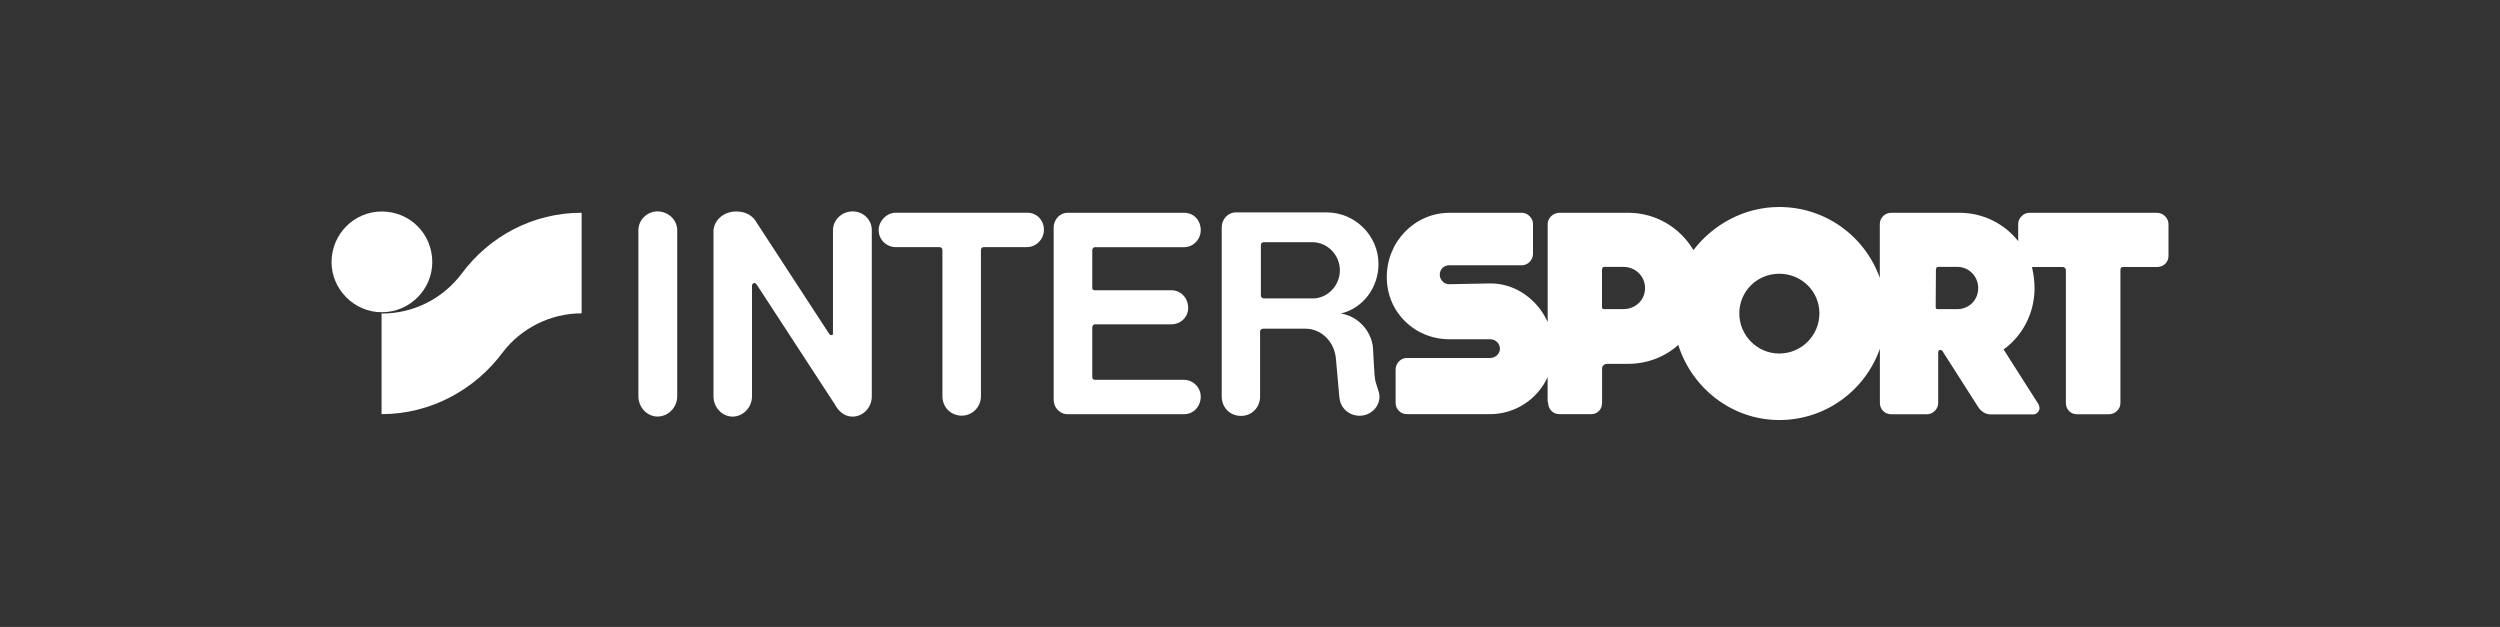 <?xml version="1.0" encoding="utf-8"?>
<!-- Generator: Adobe Illustrator 24.1.2, SVG Export Plug-In . SVG Version: 6.00 Build 0)  -->
<svg version="1.1" xmlns="http://www.w3.org/2000/svg" xmlns:xlink="http://www.w3.org/1999/xlink" x="0px" y="0px"
	 viewBox="0 0 399.89 100.28" style="enable-background:new 0 0 399.89 100.28;" xml:space="preserve">
<rect x="0" y="0" width="399.89" height="100.28" fill="#333333" stroke="none"/>
<style type="text/css">
	.st0{display:none;}
	.st1{display:inline;}
	.st2{fill:#FFFFFF;}
	.st3{display:inline;fill:#FFFFFF;}
	.st4{fill-rule:evenodd;clip-rule:evenodd;fill:#FFFFFF;}
</style>
<g id="Fill" class="st0">
	<g class="st1">
		<path class="st2" d="M155.83,7.72c0,29.35,0,58.65,0,87.98c29.42,0,58.79,0,88.23,0c0-29.36,0-58.68,0-87.98
			C214.61,7.72,185.22,7.72,155.83,7.72z M183.51,76.97c-1.9,0-3.79,0-5.78,0c0,3.55,0,7,0,10.5c-4.62,0-9.14,0-13.71,0
			c0-8.3,0-16.57,0-24.86c6.51,0,12.96,0,19.48,0c0,2.15,0,4.27,0,6.49c-1.88,0-3.77,0-5.72,0c0,1.27,0,2.45,0,3.72
			c1.9,0,3.79,0,5.73,0C183.51,74.23,183.51,75.56,183.51,76.97z M188.22,62.63c4.23,0,8.45,0,12.72,0c0,2.14,0,4.28,0,6.46
			c-4.24,0-8.44,0-12.72,0C188.22,66.91,188.22,64.8,188.22,62.63z M200.95,87.47c-4.25,0-8.45,0-12.71,0c0-4.86,0-9.7,0-14.59
			c4.23,0,8.44,0,12.71,0C200.95,77.75,200.95,82.59,200.95,87.47z M218.36,87.45c-4.24,0-8.45,0-12.71,0c0-8.27,0-16.51,0-24.84
			c4.26,0,8.46,0,12.71,0C218.36,70.89,218.36,79.14,218.36,87.45z M235.8,87.46c-4.25,0-8.47,0-12.72,0c0-8.29,0-16.53,0-24.83
			c4.24,0,8.46,0,12.72,0C235.8,70.89,235.8,79.16,235.8,87.46z"/>
	</g>
</g>
<g id="Econ" class="st0">
	<g class="st1">
		<path class="st2" d="M259.04,34.82c-0.08-1.3-0.35-2.58-0.94-3.77c-0.95-1.89-2.65-2.78-4.6-3.17c-1.75-0.35-3.52-0.64-5.3-0.74
			c-4.38-0.25-8.76-0.46-13.14-0.55c-7.73-0.16-15.47-0.03-23.19,0.43c-2.14,0.13-4.27,0.43-6.38,0.75
			c-1.39,0.21-2.7,0.71-3.79,1.64c-1.44,1.24-1.96,2.94-2.12,4.72c-0.21,2.2-0.32,4.42-0.33,6.63c-0.04,6.18-0.04,12.37,0,18.55
			c0.01,2.16,0.15,4.32,0.32,6.47c0.1,1.28,0.45,2.53,1.16,3.64c0.96,1.52,2.45,2.24,4.1,2.71c2.18,0.62,4.43,0.83,6.68,0.94
			c5.92,0.27,11.84,0.46,17.78,0.67c5.9-0.22,11.83-0.4,17.74-0.67c2.25-0.1,4.49-0.35,6.68-0.93c2.84-0.75,4.64-2.49,5.09-5.42
			c0.25-1.62,0.43-3.26,0.45-4.9c0.06-6.72,0.06-13.44,0.04-20.16C259.28,39.39,259.17,37.1,259.04,34.82z M245.5,56.9
			c-0.01,0.82-0.21,1.66-0.41,2.47c-0.26,1.05-0.99,1.7-2.03,1.91c-0.93,0.18-1.88,0.32-2.82,0.33c-5.24,0.06-10.49,0.11-15.73,0.11
			c-2.54,0-5.08-0.12-7.62-0.2c-0.34-0.01-0.68-0.07-1.01-0.13c-1.6-0.3-2.36-1.15-2.58-2.9c-0.11-0.87-0.18-1.74-0.19-2.61
			c-0.02-3.89-0.04-7.79,0.01-11.68c0.01-1.15,0.18-2.31,0.41-3.44c0.22-1.1,1-1.8,2.1-1.96c1.48-0.22,2.98-0.39,4.48-0.42
			c1.53-0.03,3.06-0.04,4.59-0.03c1.53,0,3.06,0.01,4.59,0.01c0.77,0,1.54,0,2.31-0.01c2.31-0.01,4.62-0.02,6.93,0.02
			c1.49,0.03,2.99,0.2,4.47,0.42c1.09,0.17,1.84,0.87,2.11,1.96c0.19,0.78,0.39,1.57,0.4,2.36C245.53,47.72,245.53,52.31,245.5,56.9
			z"/>
		<path class="st2" d="M325.64,27.81c0-0.19,0-0.39,0-0.61c-4.51,0-8.97,0-13.49,0c0,11.31,0,22.57,0,33.97
			c-0.2-0.27-0.32-0.42-0.43-0.58c-2.66-3.81-5.32-7.62-7.98-11.43c-4.72-6.75-9.44-13.5-14.16-20.25
			c-0.82-1.17-1.92-1.77-3.36-1.78c-3.19,0-6.37-0.06-9.56-0.03c-1.52,0.02-3.04,0.13-4.54,0.32c-1.71,0.23-3.18,0.95-3.86,2.66
			c-0.29,0.72-0.53,1.5-0.58,2.27c-0.16,2.3-0.3,4.6-0.31,6.9c-0.03,11.03-0.02,22.05-0.02,33.08c0,0.19,0,0.38,0,0.6
			c4.51,0,8.95,0,13.46,0c0-11.3,0-22.56,0-33.96c0.18,0.21,0.28,0.31,0.36,0.42c3.14,4.45,6.27,8.91,9.41,13.37
			c4.36,6.19,8.72,12.39,13.08,18.58c0.76,1.07,1.82,1.63,3.15,1.63c2.36,0.01,4.73,0.06,7.09,0.03c2.16-0.03,4.33-0.09,6.48-0.26
			c0.87-0.07,1.76-0.36,2.55-0.73c1.51-0.71,2.12-2.13,2.27-3.66c0.23-2.32,0.39-4.66,0.4-7C325.66,50.18,325.64,39,325.64,27.81z"
			/>
		<path class="st2" d="M87.72,61.8c0-2.44,0-4.82,0-7.26c12.57,0.2,25.1,0.14,37.63-0.14c0-3.07,0-6.06,0-9.17
			c-12.56,0-25.09,0-37.63,0c0-2.5,0-4.88,0-7.28c13.17-0.31,26.3-0.13,39.45,0.4c0-3.41,0-6.76,0-10.18
			c-0.23-0.03-0.42-0.06-0.62-0.07c-2.18-0.15-4.35-0.34-6.53-0.43c-4.31-0.18-8.62-0.43-12.93-0.42
			c-6.87,0.01-13.75,0.14-20.62,0.33c-2.08,0.06-4.18,0.33-6.22,0.74c-3.62,0.73-5.22,2.5-5.65,6.05c-0.2,1.66-0.32,3.34-0.33,5.02
			c-0.04,7.51-0.04,15.01-0.02,22.52c0.01,1.46,0.13,2.92,0.34,4.37c0.4,2.81,2.01,4.6,4.78,5.36c2.61,0.72,5.28,0.91,7.96,1.02
			c4.13,0.17,8.27,0.27,12.4,0.32c8.83,0.09,17.65-0.21,26.45-0.86c0.51-0.04,1.02-0.08,1.52-0.12c0-3.56,0-7.07,0-10.63
			C114.37,61.95,101.06,62.04,87.72,61.8z"/>
		<path class="st2" d="M192.1,55.1c-4.48,0.08-8.93,0.17-13.41,0.25c0,0.6,0.02,1.11-0.01,1.63c-0.05,0.82-0.09,1.64-0.21,2.45
			c-0.15,0.98-0.75,1.6-1.71,1.84c-0.48,0.12-0.98,0.22-1.48,0.24c-2.59,0.09-5.19,0.2-7.78,0.21c-4.51,0.01-9.02-0.04-13.53-0.11
			c-0.91-0.01-1.82-0.16-2.71-0.32c-0.9-0.17-1.61-0.7-1.85-1.6c-0.25-0.9-0.44-1.85-0.46-2.78c-0.07-4.02-0.07-8.04-0.07-12.06
			c0-1.02,0.08-2.04,0.18-3.05c0.17-1.68,0.97-2.65,2.41-2.96c0.63-0.14,1.27-0.25,1.91-0.26c6.01-0.05,12.03-0.1,18.04-0.1
			c1.55,0,3.11,0.07,4.66,0.2c1.42,0.12,1.92,0.69,1.98,2.11c0.04,1.03,0.01,2.06,0.01,3.18c4.56,0.08,8.99,0.16,13.51,0.24
			c0-1.38,0.06-2.71-0.01-4.02c-0.12-2.21-0.22-4.43-0.54-6.61c-0.38-2.62-1.87-4.45-4.45-5.34c-1.96-0.67-3.99-0.99-6.04-1.11
			c-3.8-0.23-7.61-0.51-11.42-0.5c-7.07,0.02-14.14,0.18-21.21,0.41c-2.33,0.07-4.66,0.43-6.96,0.85c-2.97,0.54-4.87,2.32-5.32,5.39
			c-0.21,1.46-0.41,2.94-0.42,4.42c-0.06,6.61-0.07,13.22-0.04,19.84c0.01,2.7,0.11,5.39,0.27,8.08c0.08,1.37,0.42,2.72,1.18,3.91
			c1,1.57,2.54,2.37,4.28,2.69c2.05,0.39,4.13,0.72,6.2,0.84c3.95,0.24,7.9,0.42,11.86,0.45c7.89,0.06,15.79,0.18,23.67-0.53
			c1.74-0.16,3.47-0.45,5.17-0.86c2.21-0.53,3.56-2.02,3.91-4.27c0.23-1.48,0.37-2.98,0.41-4.47c0.07-2.61,0.02-5.22,0.03-7.83
			C192.12,55.41,192.11,55.27,192.1,55.1z"/>
		<path class="st2" d="M231.59,38.36c-0.77,0-1.54,0.01-2.31,0.01c-1.53,0-3.06-0.01-4.59-0.01c1.53,0,3.06,0.01,4.59,0.01
			C230.05,38.36,230.82,38.36,231.59,38.36z"/>
		<path class="st2" d="M243.03,43c-0.22-1.21-0.87-1.81-2.12-1.97c-0.9-0.11-1.82-0.19-2.72-0.2c-5.93-0.02-11.85-0.02-17.78,0
			c-0.96,0-1.93,0.09-2.88,0.22c-0.75,0.1-1.43,0.43-1.69,1.21c-0.19,0.56-0.37,1.17-0.38,1.75c-0.05,3.34-0.07,6.68-0.06,10.02
			c0,0.98,0.07,1.96,0.16,2.93c0.13,1.33,0.89,2.09,2.2,2.19c1.14,0.09,2.28,0.15,3.43,0.16c2.7,0.02,5.41,0.01,8.11,0.01
			c1.37,0,2.74,0.01,4.11,0.01c1.37,0,2.74,0,4.11-0.02c1.26-0.02,2.53-0.11,3.79-0.26c0.87-0.1,1.47-0.66,1.63-1.54
			c0.16-0.87,0.31-1.76,0.32-2.64c0.04-3.22,0.03-6.43,0-9.65C243.25,44.48,243.16,43.73,243.03,43z"/>
		<path class="st2" d="M221.18,59.31c2.7,0.02,5.41,0.01,8.11,0.01c1.37,0,2.74,0.01,4.11,0.01c-1.37,0-2.74-0.01-4.11-0.01
			C226.59,59.32,223.89,59.34,221.18,59.31z"/>
	</g>
</g>
<g id="Lehner" class="st0">
	<g class="st1">
		<path class="st2" d="M174.94,41.85c-0.03,0.01-0.06,0.02-0.09,0.03c-0.01,0.01-0.03,0.01-0.04,0.02
			c-1.04,0.41-2.44,1.35-3.57,2.14c-0.19,0.13-0.37,0.26-0.55,0.38c0.38-0.08,0.74-0.15,1.19-0.41c0.44-0.27,0.88-0.54,1.32-0.82
			c0.48-0.29,0.94-0.61,1.4-0.93c0.25-0.18,0.5-0.35,0.74-0.53C175.21,41.75,175.07,41.8,174.94,41.85z"/>
		<path class="st2" d="M221.43,39.66c0-0.05-0.04-0.09-0.1-0.11c-0.23-0.09-0.58,0.39-0.73,0.54c-0.24,0.24-0.5,0.5-0.6,0.83
			C220.23,40.88,221.46,40,221.43,39.66z"/>
		<path class="st2" d="M205.3,32.5c0.24-0.31,0.67-1.05-0.05-1.09c-0.06,0-0.11,0-0.17,0.01c-0.39,0.07-0.71,0.47-0.99,0.69
			c-0.67,0.51-1.29,1.13-1.89,1.72c-1.39,1.36-2.55,2.91-3.52,4.59c-0.13,0.23-0.24,0.47-0.36,0.71
			C200.89,37.24,203.4,35.03,205.3,32.5z"/>
		<path class="st2" d="M216.89,51.09c-0.22-0.21-0.47-0.38-0.76-0.5c-0.29-0.12-0.61-0.18-0.94-0.18c-0.34,0-0.65,0.06-0.94,0.18
			c-0.29,0.12-0.55,0.29-0.76,0.5c-0.22,0.21-0.39,0.46-0.51,0.75c-0.12,0.29-0.18,0.6-0.18,0.94c0,0.34,0.06,0.65,0.18,0.94
			c0.12,0.29,0.29,0.54,0.51,0.75c0.22,0.21,0.47,0.38,0.76,0.5c0.29,0.12,0.61,0.18,0.94,0.18c0.34,0,0.65-0.06,0.94-0.18
			c0.29-0.12,0.55-0.29,0.76-0.5c0.22-0.21,0.38-0.46,0.51-0.75c0.12-0.29,0.19-0.6,0.19-0.94c0-0.34-0.06-0.65-0.19-0.94
			C217.27,51.55,217.1,51.3,216.89,51.09z"/>
		<path class="st2" d="M220.97,54.46c0.22,0.21,0.47,0.38,0.76,0.5c0.29,0.12,0.61,0.18,0.94,0.18c0.34,0,0.65-0.06,0.94-0.18
			c0.29-0.12,0.55-0.29,0.76-0.5c0.22-0.21,0.39-0.46,0.51-0.75c0.12-0.29,0.19-0.6,0.19-0.94c0-0.34-0.06-0.65-0.19-0.94
			c-0.12-0.29-0.29-0.54-0.51-0.75c-0.22-0.21-0.47-0.38-0.76-0.5c-0.29-0.12-0.61-0.18-0.94-0.18c-0.34,0-0.65,0.06-0.94,0.18
			c-0.29,0.12-0.55,0.29-0.76,0.5c-0.22,0.21-0.39,0.46-0.51,0.75c-0.12,0.29-0.19,0.6-0.19,0.94c0,0.34,0.06,0.65,0.19,0.94
			C220.58,54,220.75,54.25,220.97,54.46z"/>
		<path class="st2" d="M239.76,87.52c3.87-3.51,6.02-8.74,6.89-14.01c0.32-1.94,0.48-3.91,0.54-5.88v-4.31
			c-0.05-1.95-0.16-3.9-0.27-5.84c-0.55-9.96-1.26-20.42-6.43-28.81c-6.43-10.45-18.43-15.5-29.97-18.5
			c-11.57-3.01-23.74-4.59-35.42-2.1c-3.72,0.79-6.56,2.43-8.79,4.63c-1.58,1.56-2.84,3.4-3.89,5.42c0.22,0.59,0.8,1.85,0.93,2.19
			c0.39,1.05,0.89,2.05,1.48,3c0.36,0.58,0.76,1.12,1.17,1.65c0.26,0.33,0.52,0.66,0.8,0.97c0.3,0.33,0.61,0.64,0.93,0.94
			c0.47,0.45,0.95,0.89,1.46,1.3c0.28,0.22,0.56,0.43,0.84,0.64c1.56,1.14,3.26,2.04,5.04,2.79c1.75,0.74,3.56,1.32,5.41,1.75
			c0.92,0.21,1.9,0.49,2.85,0.46c1.05-0.03,2.08-0.43,2.8-1.2c0.37-0.4,0.77-0.79,1.18-1.17c1.24-1.14,2.63-2.18,4.05-2.99
			c1.6-0.92,3.8-1.86,5.7-1.64c0.24,0.03,0.48,0.11,0.69,0.22c0.64,0.35,1.08,1.04,0.98,1.8c-0.14,1.01-1.05,1.92-1.98,2.53
			c-0.31,0.2-0.62,0.38-0.91,0.51c-1.8,0.83-3.79,1.5-5.72,1.96c-1.2,0.29-2.45,0.3-3.64,0.56c-1.12,0.24-1.85,1.24-2.63,2
			c-1.48,1.45-3.01,2.74-4.68,3.96c-0.11,0.08-0.23,0.17-0.29,0.29c-0.26,0.49,0.54,0.49,0.81,0.57c0.69,0.2,1.4,0.38,2.12,0.47
			c0.82,0.09,1.78,0.17,2.53-0.23c0.48-0.26,0.63-0.68,0.94-1.09c0.93-1.25,2.55-2.31,4.1-2.62c0.77-0.15,1.81,0.18,1.82,1.11
			c0,0.11-0.01,0.21-0.02,0.31c-0.26,1.51-2.54,2.19-3.69,2.62c-0.08,0.03-0.16,0.06-0.25,0.08c-0.58,0.17-1.21,0.24-1.44,0.8
			c-0.33,0.83,0.58,1.37,1.48,1.61c0.16,0.04,0.33,0.08,0.48,0.11c0.16,0.03,0.3,0.04,0.44,0.05c0.07,0,0.13,0,0.19,0
			c1.27-0.02,2.45-0.49,3.58-1.05c1.5-0.74,3.19-1.53,4.22-2.93c1.13-1.54,1.64-3.44,2.71-5.03c1.05-1.57,2.46-3.39,4.14-4.34
			c0.8-0.45,2.08-1.21,3.05-0.78c1.29,0.58,0.5,2.02-0.06,2.86c-1.2,1.83-2.93,3.37-4.58,4.79c-0.89,0.76-1.81,1.49-2.73,2.2
			c-0.09,0.07-0.17,0.13-0.26,0.2c-0.62,0.47-1.28,0.95-1.56,1.68c0.39-0.24,0.88-0.61,1.11-0.75c0.65-0.37,1.24-0.8,1.88-1.18
			c0.91-0.55,2.11-1.16,3.21-1.16c0.43,0,0.92,0.09,1.22,0.43c0.04,0.05,0.08,0.1,0.12,0.16c0.1,0.17,0.15,0.36,0.17,0.55
			c0,0,0,0,0,0c0,0,0,0,0,0c0.05,0.48-0.42,1.27-0.41,1.75c0,0.07,0.01,0.13,0.03,0.18c0.07,0.17,0.2,0.23,0.35,0.23
			c0.47-0.01,1.21-0.62,1.55-0.83c0.57-0.36,1.13-0.71,1.72-1.05c0.22-0.13,0.45-0.28,0.69-0.43c0.72-0.47,1.52-0.98,2.29-1.02
			c0.74-0.04,0.94,0.4,0.91,0.98c-0.01,0.22-0.05,0.46-0.11,0.7c-0.1,0.4-0.24,0.81-0.35,1.15c1.66-1.02,4.71-3.2,6.09-1.59
			c0.11,0.13,0.2,0.3,0.29,0.48c0.26,0.53,0.51,1.09,1.13,0.42c0.34-0.37,0.61-0.82,0.92-1.24c0.1-0.14,0.21-0.27,0.33-0.4
			c0.47-0.49,1.26-1.03,1.97-0.57c0.99,0.64-0.13,1.82-0.7,2.32c-0.35,0.3-3.14,1.96-0.59,1.94c0.81-0.01,1.58-0.75,2.28-1.1
			c0.35-0.18,0.72-0.33,1.08-0.5c0.37-0.18,0.6-0.33,0.79-0.69c0.12-0.25,0.22-0.55,0.45-0.71c0.12-0.08,0.24-0.09,0.38-0.05
			c0.21,0.05,0.37,0.33,0.46,0.51c0.03,0.06,0.04,0.08,0.1,0.08c0.05,0,0.12-0.05,0.17-0.07c0.09-0.04,0.18-0.08,0.27-0.12
			c0.18-0.08,0.35-0.17,0.53-0.24c0.39-0.17,0.79-0.34,1.19-0.5c0.47-0.19,0.95-0.36,1.43-0.5c0.41-0.12,0.87-0.29,1.3-0.25
			c0.03,0,0.07,0.01,0.1,0.02c0.03,0.01,0.06,0.03,0.08,0.07c0.05,0.09-0.02,0.15-0.09,0.2c-0.08,0.06-0.17,0.12-0.25,0.18
			c-0.17,0.12-0.33,0.24-0.51,0.35c-0.28,0.18-0.58,0.34-0.88,0.49c-0.98,0.49-2.02,0.85-3.02,1.31c-1.19,0.55-1.07,1.23-1.41,2.4
			c-0.01,0.04-0.02,0.09-0.04,0.15c-0.1,0.43-0.29,1.29-0.55,1.43c-1.31,0.69-0.54-1.98-0.25-3.07c-1.37,0.76-3.01,1.9-4.54,1.56
			c-0.5-0.11-0.81-0.37-1.12-0.76c-0.58-0.74-1.33-1.65-2.06-2.27c-1.6-1.37-4.43,1.63-5.79,2.45c-0.37,0.23-0.93,0.31-1.14-0.2
			c-0.24-0.58,0.39-1.84,0.55-2.4c0.01-0.03,0.02-0.07,0.03-0.1c0.06-0.18,0.14-0.4,0.13-0.53c0-0.05-0.02-0.08-0.06-0.09
			c-0.04-0.01-0.08,0-0.13,0.01c-0.33,0.07-0.92,0.52-1.14,0.65c-1.41,0.79-3.02,2.39-4.68,2.65c-0.83,0.13-1.29-0.25-1.38-1.1
			c-0.04-0.45,0.07-0.81,0.17-1.23c0.16-0.63,0.49-0.95-0.38-1.07c-0.14-0.02-0.27-0.02-0.41-0.01c-0.68,0.06-1.35,0.47-1.96,0.88
			c-0.24,0.16-0.48,0.32-0.7,0.46c-0.9,0.56-1.81,1.11-2.65,1.77c-0.38,0.3-0.81,0.94-1.31,1.02c-1.11,0.18-0.58-0.86-0.52-1.45
			c-2.57,1.59-5.5,3.51-8.63,2.48c-0.48-0.16-0.95-0.39-1.32-0.75c-0.49-0.47-0.5-1-0.82-1.53c-0.04-0.07-0.1-0.12-0.17-0.16
			c-0.14-0.09-0.34-0.13-0.56-0.16c-0.11-0.01-0.23-0.02-0.35-0.02c-0.36-0.01-0.73,0.02-1.03,0.02c-0.1,0-0.19,0-0.27-0.01
			c-0.85-0.08-1.71-0.23-2.54-0.46c-0.39-0.11-0.79-0.31-1.19-0.39c-1.08-0.21-1.58,0.32-2.4,0.86c-0.9,0.59-1.8,1.18-2.71,1.75
			c-0.27,0.17-0.54,0.35-0.81,0.51c-0.47,0.28-0.96,0.54-1.49,0.68c-0.23,0.06-0.48,0.1-0.72,0.07c-0.24-0.03-0.53-0.11-0.68-0.32
			c-0.32-0.46,0.16-0.92,0.45-1.24c1.12-1.21,2.49-2.29,4.03-2.89c1.13-0.44,2.42-0.34,3.51-0.86c0.34-0.16,0.68-0.37,1.01-0.6
			c0.99-0.69,1.94-1.6,2.79-2.34c0.5-0.43,1.02-0.83,1.52-1.26c0.42-0.37,0.97-0.75,1.18-1.29c0.11-0.27-0.14-0.18-0.32-0.18
			c-0.11,0-0.22,0-0.34,0c-0.21,0-0.43-0.01-0.64-0.02c-0.81,0-1.64-0.17-2.43-0.34c-1.86-0.39-3.68-0.96-5.44-1.69
			c-1.45-0.6-2.84-1.32-4.16-2.17c-0.29-0.18-0.58-0.37-0.86-0.56c-0.9-0.63-1.76-1.32-2.56-2.07c-0.8-0.75-1.54-1.56-2.2-2.43
			c-0.67-0.88-1.26-1.81-1.77-2.8c-0.38-0.74-1.02-2.14-1.47-3.27c-2.07,4.41-3.25,9.53-4.43,14.41
			c-2.42,10.01-4.63,20.58-4.76,30.92c0,0.24,0,0.49,0,0.73c0,3.67,0.39,7.45,2.19,10.59c2.55,4.43,7.41,6.73,12.05,8.51
			c14.76,5.66,30.42,8.72,46.14,9.06h5.53c0.58-0.01,1.15-0.02,1.73-0.03C227.21,93.19,234.57,92.23,239.76,87.52z M170.76,49.89
			c0.68-0.25,1.5-0.03,1.96,0.54c0.45-0.56,1.27-0.78,1.95-0.54c0.68,0.25,1.16,0.96,1.14,1.68c-0.01,0.52-0.26,1-0.54,1.44
			c-0.68,1.05-1.61,1.94-2.53,2.8c-0.93-0.86-1.88-1.74-2.57-2.8c-0.28-0.43-0.53-0.92-0.54-1.43
			C169.6,50.85,170.08,50.14,170.76,49.89z M176.12,73.01c-0.76,0.5-1.7,0.76-2.84,0.76c-1.49,0-2.73-0.35-3.91-1.09l0.48-0.83
			c1.03,0.72,2.12,1.05,3.43,1.05c0.99,0,1.62-0.17,2.23-0.61c0.67-0.48,0.99-1.18,0.99-2.05c0-0.7-0.23-1.28-0.67-1.68
			c-0.46-0.43-1.09-0.72-1.79-0.92l-1.32-0.41c-1.03-0.31-1.7-0.61-2.17-1.09c-0.53-0.55-0.78-1.28-0.78-2.09
			c0-2.05,1.68-3.38,3.97-3.38c1.37,0,2.54,0.39,3.6,1.09l-0.48,0.76c-1.09-0.68-1.91-0.98-3.07-0.98c-1.68,0-2.86,0.85-2.86,2.31
			c0,0.59,0.13,1.13,0.55,1.52c0.36,0.35,0.95,0.63,1.74,0.87l1.43,0.44c0.97,0.3,1.66,0.63,2.19,1.2c0.51,0.55,0.86,1.37,0.86,2.22
			C177.7,71.27,177.13,72.32,176.12,73.01z M178.84,50.62c0.25,0,0.46-0.04,0.62-0.13c0.16-0.09,0.29-0.18,0.39-0.27
			c0.11-0.11,0.19-0.24,0.25-0.39h0.46v5.89h-0.63v-4.71h-1.09V50.62z M180.7,73.56h-1.07v-9.21l1.07-0.17V73.56z M180.19,62.26
			c-0.46,0-0.84-0.37-0.84-0.81c0-0.44,0.38-0.81,0.84-0.81c0.46,0,0.84,0.35,0.84,0.81C181.03,61.89,180.64,62.26,180.19,62.26z
			 M199.82,53.51c0.12,0.12,0.21,0.26,0.28,0.41c0.07,0.16,0.11,0.33,0.11,0.5c0,0.18-0.04,0.35-0.11,0.5
			c-0.07,0.16-0.16,0.29-0.28,0.41c-0.12,0.12-0.26,0.21-0.41,0.28c-0.16,0.07-0.33,0.11-0.5,0.11c-0.18,0-0.35-0.04-0.5-0.11
			c-0.16-0.07-0.29-0.16-0.41-0.28c-0.12-0.12-0.21-0.26-0.28-0.41c-0.07-0.16-0.1-0.33-0.1-0.5c0-0.18,0.04-0.35,0.1-0.5
			c0.07-0.16,0.16-0.29,0.28-0.41c0.12-0.12,0.26-0.21,0.41-0.28c0.16-0.07,0.33-0.11,0.5-0.11c0.18,0,0.35,0.04,0.5,0.11
			C199.57,53.3,199.71,53.39,199.82,53.51z M188.72,51.54c0.13-0.37,0.31-0.68,0.53-0.93c0.22-0.25,0.47-0.45,0.75-0.58
			c0.28-0.13,0.58-0.2,0.88-0.2c0.3,0,0.6,0.07,0.88,0.2c0.28,0.13,0.53,0.33,0.75,0.58c0.22,0.25,0.39,0.56,0.53,0.93
			s0.2,0.78,0.2,1.24c0,0.46-0.07,0.87-0.2,1.24c-0.13,0.37-0.31,0.68-0.52,0.93c-0.22,0.25-0.47,0.45-0.75,0.58
			c-0.28,0.13-0.58,0.2-0.88,0.2c-0.31,0-0.6-0.07-0.89-0.2c-0.28-0.13-0.53-0.33-0.75-0.58c-0.22-0.25-0.39-0.56-0.53-0.93
			c-0.13-0.37-0.2-0.78-0.2-1.24C188.52,52.32,188.58,51.9,188.72,51.54z M184.72,73.71c-0.92,0-1.35-0.46-1.35-1.55v-9.98
			c0-1.16-0.19-1.77-0.23-1.89l1.03-0.18c0.04,0.09,0.25,0.76,0.25,2.11v9.73c0,0.78,0.15,1,0.59,1c0.1,0,0.23-0.04,0.27-0.05
			l0.23,0.67C185.2,73.67,185.03,73.71,184.72,73.71z M185.62,55.53c-0.28,0.13-0.58,0.2-0.88,0.2c-0.31,0-0.6-0.07-0.89-0.2
			c-0.28-0.13-0.53-0.33-0.75-0.58c-0.22-0.25-0.39-0.56-0.53-0.93c-0.13-0.37-0.2-0.78-0.2-1.24c0-0.46,0.07-0.87,0.2-1.24
			c0.13-0.37,0.31-0.68,0.53-0.93c0.22-0.25,0.47-0.45,0.75-0.58c0.28-0.13,0.58-0.2,0.88-0.2c0.3,0,0.6,0.07,0.88,0.2
			c0.28,0.13,0.53,0.33,0.75,0.58c0.22,0.25,0.39,0.56,0.53,0.93c0.13,0.37,0.2,0.78,0.2,1.24c0,0.46-0.07,0.87-0.2,1.24
			c-0.13,0.37-0.31,0.68-0.52,0.93C186.15,55.2,185.9,55.39,185.62,55.53z M193.89,68.98h-6.1v0.48c0.02,0.98,0.27,1.78,0.63,2.29
			c0.51,0.74,1.37,1.15,2.44,1.15c0.95,0,1.75-0.26,2.4-0.83l0.42,0.65c-0.8,0.67-1.81,1.04-3.03,1.04c-2.61,0-4.04-1.96-4.04-4.86
			c0-1.57,0.36-2.63,1.12-3.5c0.65-0.74,1.53-1.24,2.69-1.24c1.01,0,1.81,0.39,2.38,0.94c0.72,0.74,1.09,1.61,1.09,3.68V68.98z
			 M194.6,51.53c-0.07-0.15-0.11-0.31-0.11-0.48c0-0.17,0.04-0.33,0.11-0.48c0.07-0.15,0.16-0.28,0.28-0.39
			c0.12-0.11,0.25-0.2,0.41-0.27c0.16-0.07,0.33-0.1,0.51-0.1c0.18,0,0.35,0.03,0.5,0.1c0.16,0.07,0.29,0.15,0.41,0.27
			c0.12,0.11,0.21,0.24,0.28,0.39c0.07,0.15,0.11,0.31,0.11,0.48c0,0.17-0.04,0.33-0.11,0.48c-0.07,0.15-0.16,0.28-0.28,0.39
			c-0.12,0.11-0.26,0.2-0.41,0.27c-0.16,0.07-0.32,0.1-0.5,0.1c-0.18,0-0.35-0.03-0.51-0.1c-0.16-0.07-0.29-0.15-0.41-0.27
			C194.76,51.8,194.67,51.67,194.6,51.53z M198.91,49.83h0.59l-3.7,5.89h-0.59L198.91,49.83z M202.46,73.56h-1.03v-6.49
			c0-0.87-0.15-1.22-0.44-1.57c-0.25-0.26-0.71-0.44-1.24-0.44c-0.86,0-2.04,0.57-2.8,1.42v7.08h-1.01v-7.27
			c0-1.02-0.19-1.52-0.32-1.83l1.01-0.26c0.04,0.07,0.31,0.65,0.31,1.46c0.93-0.96,1.96-1.48,3.05-1.48c0.97,0,1.75,0.44,2.12,1.09
			c0.23,0.35,0.36,0.8,0.36,1.28V73.56z M207.16,73.8c-0.53,0-0.9-0.15-1.2-0.33c-0.51-0.3-0.74-0.85-0.74-1.7v-6.66h-1.24v-0.76
			h1.24c0-0.94,0.11-2.16,0.15-2.37l1.11-0.22c-0.06,0.18-0.21,1.37-0.21,2.59h2.34l-0.32,0.76h-2.06v6.4
			c0,1.02,0.32,1.52,1.28,1.52c0.44,0,0.72-0.07,0.99-0.2l0.15,0.67C208.23,73.69,207.77,73.8,207.16,73.8z M208.58,55.72
			l-1.56-4.92l-1.56,4.92h-0.63l-1.93-5.89h0.67l1.56,4.92l1.6-4.92h0.59l1.6,4.92l1.56-4.92h0.67l-1.93,5.89H208.58z M216.67,73.86
			c-0.46-0.41-0.67-0.79-0.76-1.52c-0.74,0.94-1.79,1.46-3.05,1.46c-1.11,0-1.87-0.43-2.23-1.07c-0.25-0.35-0.38-0.87-0.38-1.46
			v-6.86l1.01-0.2v6.77c0,0.8,0.17,1.26,0.59,1.57c0.3,0.24,0.78,0.41,1.3,0.41c0.99,0,2.02-0.61,2.67-1.66v-6.88l1.03-0.17v7.03
			c0,1.11,0.15,1.54,0.51,1.92L216.67,73.86z M217.98,53.93c-0.16,0.36-0.37,0.67-0.65,0.94c-0.28,0.27-0.6,0.48-0.96,0.63
			c-0.37,0.15-0.76,0.23-1.18,0.23c-0.42,0-0.81-0.08-1.18-0.23c-0.37-0.15-0.69-0.36-0.96-0.63c-0.27-0.27-0.49-0.58-0.65-0.94
			c-0.16-0.36-0.24-0.74-0.24-1.15c0-0.41,0.08-0.79,0.24-1.15c0.16-0.36,0.37-0.67,0.65-0.94c0.28-0.27,0.6-0.48,0.96-0.63
			c0.37-0.15,0.76-0.23,1.18-0.23c0.42,0,0.81,0.08,1.18,0.23c0.37,0.15,0.69,0.36,0.96,0.63c0.27,0.27,0.49,0.58,0.65,0.94
			c0.16,0.36,0.24,0.74,0.24,1.15C218.21,53.19,218.14,53.57,217.98,53.93z M227.51,49.83h0.63v5.3h3.03v0.59h-3.66V49.83z
			 M219.88,51.62c0.16-0.36,0.37-0.67,0.65-0.94c0.28-0.27,0.6-0.48,0.96-0.63c0.37-0.15,0.76-0.23,1.18-0.23
			c0.42,0,0.81,0.08,1.18,0.23c0.37,0.15,0.69,0.36,0.96,0.63c0.27,0.27,0.49,0.58,0.65,0.94c0.16,0.36,0.24,0.74,0.24,1.15
			c0,0.41-0.08,0.79-0.24,1.15c-0.16,0.36-0.37,0.67-0.65,0.94c-0.28,0.27-0.6,0.48-0.96,0.63c-0.37,0.15-0.76,0.23-1.18,0.23
			c-0.42,0-0.81-0.08-1.18-0.23c-0.37-0.15-0.69-0.36-0.96-0.63c-0.28-0.27-0.49-0.58-0.65-0.94c-0.16-0.36-0.24-0.74-0.24-1.15
			C219.64,52.36,219.72,51.98,219.88,51.62z M219.29,64.43l1.01-0.22c0.04,0.07,0.31,0.67,0.31,1.41c0.61-0.76,1.75-1.46,2.78-1.46
			c1.13,0,1.95,0.67,2.23,1.63c0.8-0.96,1.96-1.63,2.99-1.63c1.45,0,2.35,1,2.35,2.48v6.93h-1.07v-6.84c0-1.02-0.46-1.66-1.53-1.66
			c-0.9,0-1.74,0.57-2.63,1.57v6.93h-1.03v-6.73c0-0.59-0.11-1-0.36-1.29c-0.27-0.3-0.63-0.44-1.2-0.44c-0.8,0-1.66,0.44-2.55,1.39
			v7.08h-0.99v-7.28C219.6,65.06,219.33,64.54,219.29,64.43z"/>
		<path class="st2" d="M190.36,64.94c-1.43,0-2.48,1.09-2.57,3.27h5c0-1.11-0.19-1.81-0.5-2.29
			C191.93,65.35,191.24,64.94,190.36,64.94z"/>
		<path class="st2" d="M185.92,51.01c-0.16-0.2-0.34-0.35-0.55-0.45c-0.21-0.1-0.42-0.15-0.64-0.15c-0.22,0-0.43,0.05-0.64,0.15
			c-0.21,0.1-0.39,0.25-0.55,0.45c-0.16,0.2-0.29,0.45-0.39,0.74c-0.1,0.3-0.15,0.64-0.15,1.02c0,0.39,0.05,0.73,0.15,1.02
			c0.1,0.3,0.23,0.54,0.39,0.74c0.16,0.2,0.34,0.35,0.55,0.45c0.21,0.1,0.42,0.15,0.65,0.15c0.22,0,0.43-0.05,0.63-0.15
			c0.21-0.1,0.39-0.25,0.55-0.45c0.16-0.2,0.29-0.45,0.39-0.74c0.1-0.3,0.15-0.64,0.15-1.02c0-0.39-0.05-0.73-0.15-1.02
			C186.21,51.46,186.08,51.21,185.92,51.01z"/>
		<path class="st2" d="M196.33,51.57c0.15-0.13,0.22-0.31,0.22-0.52s-0.07-0.39-0.22-0.52c-0.15-0.13-0.33-0.2-0.54-0.2
			c-0.21,0-0.39,0.07-0.54,0.2c-0.15,0.13-0.22,0.31-0.22,0.52s0.07,0.39,0.22,0.52c0.15,0.13,0.33,0.2,0.54,0.2
			C196.01,51.77,196.19,51.71,196.33,51.57z"/>
		<path class="st2" d="M189.68,54.54c0.16,0.2,0.34,0.35,0.55,0.45c0.21,0.1,0.42,0.15,0.65,0.15c0.22,0,0.43-0.05,0.63-0.15
			c0.2-0.1,0.39-0.25,0.55-0.45c0.16-0.2,0.29-0.45,0.39-0.74c0.1-0.3,0.15-0.64,0.15-1.02c0-0.39-0.05-0.73-0.15-1.02
			c-0.1-0.3-0.23-0.54-0.39-0.74c-0.16-0.2-0.34-0.35-0.55-0.45s-0.42-0.15-0.64-0.15c-0.22,0-0.43,0.05-0.64,0.15
			c-0.21,0.1-0.39,0.25-0.55,0.45c-0.16,0.2-0.29,0.45-0.39,0.74c-0.1,0.3-0.15,0.64-0.15,1.02c0,0.39,0.05,0.73,0.15,1.02
			C189.39,54.09,189.52,54.34,189.68,54.54z"/>
		<path class="st2" d="M198.37,53.85c-0.15,0.15-0.22,0.34-0.22,0.58s0.07,0.43,0.22,0.58c0.15,0.15,0.33,0.22,0.54,0.22
			c0.21,0,0.39-0.07,0.54-0.22c0.15-0.15,0.22-0.34,0.22-0.58s-0.07-0.43-0.22-0.58c-0.15-0.15-0.33-0.22-0.54-0.22
			C198.69,53.63,198.51,53.7,198.37,53.85z"/>
		<path class="st2" d="M187.55,40.7c0.36-0.14,0.72-0.27,1.08-0.4c0.11-0.04,0.23-0.09,0.35-0.14c0.5-0.21,1.01-0.52,1.12-1.08
			c0.01-0.06,0.01-0.12,0-0.17c-0.01-0.06-0.03-0.11-0.06-0.16c-0.22-0.3-0.84-0.07-1.27,0.12c-0.13,0.06-0.24,0.12-0.32,0.16
			c-0.26,0.13-0.5,0.28-0.74,0.45c-0.42,0.3-0.8,0.66-1.15,1.05c-0.18,0.2-0.36,0.41-0.52,0.63c0,0.02,0,0.05,0.01,0.07
			C186.06,41.19,187.43,40.75,187.55,40.7z"/>
		<path class="st2" d="M188.31,33.25c0.45-0.09,0.9-0.18,1.35-0.28c1.18-0.27,2.35-0.61,3.49-1c1.45-0.49,3.29-1.09,4.19-2.44
			c0.13-0.19,0.24-0.4,0.33-0.63c0.08-0.2,0.1-0.37,0.08-0.51c-0.12-0.98-2.32-0.63-2.9-0.5c-1.16,0.25-2.31,0.96-3.31,1.58
			c-1.58,0.97-3.2,2.28-4.43,3.66c-0.06,0.08-0.1,0.13-0.11,0.18C186.95,33.64,188.12,33.29,188.31,33.25z"/>
	</g>
</g>
<g id="Red_Bull" class="st0">
	<g class="st1">
		<path class="st2" d="M202.32,51.96l-0.78,0C201.8,51.97,202.06,51.97,202.32,51.96z"/>
		<path class="st2" d="M220.06,22.18l0.22,0.11C220.21,22.25,220.14,22.22,220.06,22.18z"/>
		<path class="st2" d="M219.03,21.91l0.31,0.05C219.24,21.94,219.13,21.92,219.03,21.91z"/>
		<path class="st2" d="M199.63,51.82l-0.36-0.05C199.39,51.79,199.51,51.81,199.63,51.82z"/>
		<path class="st2" d="M185.52,27.83c-0.13,0.23-0.19,0.47-0.06,0.71v0c0,0,0.8,0.94,0.9,2.92c0,0,0.76-2.15-0.27-3.59
			C186.1,27.87,185.82,27.37,185.52,27.83z"/>
		<path class="st2" d="M194.68,35.82c0,0-0.96-1.15-1.15-1.5c0,0-0.41-0.51-0.84,0.16c0,0-0.06,0.2-0.12,0.35
			c-0.21,0.42-0.42,0.84-0.64,1.26c0,0-0.1,0.18-0.1,0.33c0,0,0.44,0.1,0.89-0.76c0,0,0.17-0.3,0.3-0.29c0,0,0.07,0.01,0.17,0.18
			c0,0,0.63,0.69,0.78,0.81c0.43,0.33,0.39,1.27,0.38,1.69c0,0,0.79-0.13,0.56-1.7C194.91,36.35,194.89,36.07,194.68,35.82z"/>
		<path class="st2" d="M192.17,40.99c0,0-0.45,0.24-0.57,0.8c-0.02,0.2,0.02,0.27,0.21,0.27c0,0,0.61-0.01,0.75-0.06
			c0,0,0.71-0.11,0.56-1.01C193.12,40.99,193.01,40.49,192.17,40.99z"/>
		<path class="st2" d="M219.37,21.96c-0.12-0.02-0.24-0.04-0.37-0.06l0.03,0c0.1,0.01,0.21,0.03,0.31,0.05L219.37,21.96z"/>
		<path class="st2" d="M204.54,51.78l-0.26,0.04C204.37,51.81,204.45,51.8,204.54,51.78z"/>
		<path class="st2" d="M220.32,22.31c-0.09-0.05-0.19-0.1-0.29-0.14l0.03,0.02c0.08,0.03,0.15,0.07,0.22,0.11L220.32,22.31z"/>
		<path class="st2" d="M211.15,40.99c-0.84-0.5-0.95,0-0.95,0c-0.15,0.9,0.56,1.01,0.56,1.01c0.14,0.05,0.75,0.06,0.75,0.06
			c0.18,0,0.23-0.07,0.21-0.27C211.6,41.23,211.15,40.99,211.15,40.99z"/>
		<path class="st2" d="M210.31,35.37c0.13-0.01,0.3,0.29,0.3,0.29c0.44,0.86,0.89,0.76,0.89,0.76c0-0.16-0.1-0.33-0.1-0.33
			c-0.22-0.42-0.43-0.84-0.64-1.26c-0.05-0.11-0.09-0.23-0.12-0.35c-0.43-0.67-0.84-0.16-0.84-0.16c-0.18,0.35-1.15,1.5-1.15,1.5
			c-0.13,0.15-0.21,0.33-0.24,0.53c-0.22,1.58,0.57,1.7,0.57,1.7c-0.02-0.42-0.05-1.36,0.38-1.69c0.16-0.13,0.78-0.81,0.78-0.81
			C210.23,35.38,210.31,35.37,210.31,35.37z"/>
		<path class="st2" d="M217.23,27.87c-1.03,1.44-0.27,3.59-0.27,3.59c0.11-1.98,0.9-2.92,0.9-2.92l0,0
			c0.13-0.24,0.08-0.48-0.06-0.71C217.51,27.37,217.23,27.87,217.23,27.87z"/>
		<path class="st2" d="M250.1,45.37c-0.03-0.11-0.05-0.22-0.05-0.34c0-0.8-0.47-1.4-0.8-1.58c-0.34-0.18-0.56-0.36-0.66-0.63
			c-0.09-0.27-0.27-0.5-0.59-0.68c-0.32-0.18-0.77-0.49-1.13-0.63c-0.36-0.14-0.86-0.28-1.13,0c-0.16,0.16-0.32,0.31-0.49,0.45
			c-0.22,0.19-0.41,0.36-0.41,0.36c-0.39-0.3-0.48-0.62-0.6-1.07c-0.06-0.22-0.12-0.46-0.22-0.74c-0.38-1.05-1.26-0.77-1.85-0.71
			l-0.01,0l-0.06,0.01c0,0-0.31,0.01-0.32,0.02c-0.01-0.01-0.1-0.05-0.1-0.05l-0.15-0.08c0,0-0.93-0.55-0.94-0.55
			c0-0.01,0-0.03,0-0.06c0-0.07,0.02-0.2,0.15-0.4c0.41-0.64,0.71-1.92,0.76-2.99c0.22,0.03,0.45,0.05,0.67,0.06
			c2.12,0.13,3.4-0.43,4.16-1.14c0.05-0.05,0.1-0.1,0.15-0.14c0.35-0.36,0.62-0.8,0.78-1.27c0.16-0.45,0.36-1.02,0.36-1.5
			c-0.01-2.16-1.28-3.77-2.63-4.51c-0.62-0.34-0.85-0.57-0.94-0.69c0.05-0.02,0.1-0.04,0.14-0.04c1.85,0,2.8-0.72,3.27-1.33
			c0.44-0.57,0.67-1.3,0.67-2.11c0-0.39-0.06-0.8-0.17-1.22c-0.52-0.86-1.01-0.62-1.32-0.18c-0.19,0.28-1.51,1.21-3.15,1.36
			c-1.18,0.11-1.83,0.69-2.16,1.16c-0.38,0.54-0.53,1.18-0.53,1.73c0,0.23,0.02,0.44,0.07,0.62c0.18,0.73,0.95,1.38,2.01,2.21
			l0.5,0.41l0.11,0.09c0.88,0.77,1.37,1.63,1.37,2.36c0,0.09-0.01,0.17-0.02,0.26c-0.03,0.16-0.09,0.32-0.17,0.46
			c-0.39,0.67-1.51,1.09-3.13,0.52c-0.75-0.26-2.19-1.17-3.07-2.04c-1.03-1.03-2.41-1.28-3.75-1.39c-1.15-0.09-1.86-0.37-2.36-0.93
			c-1.48-1.67-2.91-1.9-4.24-2c-0.51-0.04-0.54-0.08-0.61-0.17c-0.92-1.23-1.87-1.73-2.66-1.99c-0.32-0.1-0.61-0.17-0.87-0.23
			l-0.47-0.12l-0.12-0.04c-0.23-0.07-0.44-0.14-0.67-0.23c-0.51-0.2-1.11-0.51-2.15-1.22l-0.06-0.04v0l-0.06-0.04l0,0l-0.06-0.03
			l0,0l-0.06-0.03l0,0l-0.06-0.03l0,0c-0.01-0.01-0.02-0.01-0.03-0.02l-0.22-0.11c-0.01,0-0.02-0.01-0.03-0.02l0,0l-0.06-0.02l0,0
			l-0.06-0.02l0,0l-0.06-0.02l-0.06-0.02l0,0l-0.06-0.02l-0.01,0l-0.05-0.02l-0.01,0l-0.06-0.02l-0.01,0l-0.05-0.01l-0.01,0
			l-0.05-0.01l-0.01,0l-0.05-0.01l-0.01,0l-0.05-0.01c-0.01,0-0.02,0-0.03,0l-0.31-0.05c-0.01,0-0.02,0-0.03,0l-0.01,0l-0.05-0.01
			l-0.01,0l-0.05,0l-0.01,0l-0.05,0l-0.01,0l-0.05,0l-0.01,0l-0.05,0l-0.06,0h-0.01l-0.05,0h-0.01l-0.05,0l-0.01,0l-0.05,0l-0.01,0
			l-0.05,0l-0.01,0l-0.01,0l-0.05,0l-0.05,0l-0.01,0c-0.51,0.03-1,0.15-1.45,0.31c-3.18-4.22-8.12-7.05-13.73-7.38
			c-0.09-0.01-0.19-0.01-0.28-0.01h0c-0.09,0-0.19-0.01-0.28-0.01c-0.19-0.01-0.38-0.01-0.57-0.01c-0.29,0-0.57,0.01-0.86,0.02v0
			c-5.8,0.26-10.9,3.18-14.12,7.56l-0.06-0.02l-0.04-0.02c-0.16-0.06-0.32-0.12-0.49-0.18l-0.01,0l-0.05-0.02
			c-0.09-0.03-0.17-0.05-0.26-0.07l-0.01,0l-0.05-0.01c-0.09-0.02-0.18-0.04-0.27-0.06l-0.01,0l-0.06-0.01l-0.01,0l-0.06-0.01
			l-0.01,0l-0.06-0.01l-0.01,0l-0.06-0.01l-0.01,0l-0.06-0.01l-0.01,0l-0.06-0.01l-0.01,0l-0.06-0.01l-0.01,0l-0.06-0.01l-0.01,0
			l-0.06,0l-0.01,0l-0.06,0c-0.04,0-0.09-0.01-0.13-0.01h-0.01l-0.01,0l-0.06,0h-0.08l-0.06,0h-0.01l-0.07,0l-0.06,0l-0.01,0
			l-0.06,0l-0.01,0l-0.06,0l-0.01,0l-0.06,0.01l-0.01,0l-0.06,0.01l-0.01,0l-0.06,0.01l-0.01,0l-0.06,0.01l-0.01,0l-0.06,0.01
			l-0.01,0l-0.06,0.01l-0.01,0l-0.06,0.01l-0.01,0l-0.06,0.01l-0.01,0l-0.06,0.02l0,0l-0.06,0.02l0,0l-0.06,0.02l0,0l-0.06,0.02l0,0
			l-0.07,0.02l-0.06,0.02l0,0l-0.06,0.02l0,0l-0.06,0.03l0,0l-0.06,0.03l0,0l-0.06,0.03l0,0l-0.06,0.03l0,0l-0.06,0.03l0,0
			l-0.06,0.03l0,0l-0.06,0.04l0,0l-0.06,0.04l0,0l-0.06,0.04l0,0l-0.06,0.04c-1.51,1.02-2.08,1.22-2.82,1.46l-0.12,0.04l-0.47,0.12
			c-0.39,0.08-0.86,0.19-1.37,0.42c-0.68,0.3-1.43,0.82-2.17,1.8c-0.07,0.09-0.09,0.13-0.6,0.17c-1.33,0.1-2.75,0.33-4.23,2
			c-0.5,0.56-1.21,0.85-2.36,0.93c-1.33,0.11-2.71,0.35-3.75,1.39c-0.88,0.87-2.32,1.78-3.07,2.04c-1.62,0.57-2.74,0.15-3.13-0.52
			c-0.04-0.06-0.07-0.13-0.09-0.19c-0.06-0.16-0.09-0.34-0.09-0.52c0-0.73,0.49-1.59,1.37-2.36l0.6-0.5
			c1.06-0.83,1.83-1.49,2.01-2.21c0.05-0.19,0.07-0.4,0.07-0.62c0-0.55-0.15-1.2-0.53-1.73c-0.33-0.46-0.97-1.04-2.16-1.16
			c-1.63-0.15-2.96-1.09-3.15-1.36c-0.3-0.44-0.8-0.68-1.32,0.18c-0.11,0.42-0.16,0.83-0.16,1.22c0,0.8,0.23,1.54,0.67,2.11
			c0.47,0.61,1.41,1.33,3.26,1.33c0.05,0,0.1,0.02,0.14,0.04c-0.09,0.12-0.32,0.35-0.94,0.69c-1.36,0.74-2.62,2.35-2.63,4.51
			c0,0.48,0.2,1.04,0.36,1.5c0.19,0.54,0.51,1.03,0.94,1.42v0c0.79,0.74,2.13,1.31,4.39,1.13c0.14-0.01,0.29-0.03,0.44-0.04
			c0.05,1.07,0.35,2.35,0.76,2.99c0.13,0.2,0.15,0.34,0.15,0.4c0,0.03,0,0.04,0,0.06c-0.01,0-0.94,0.55-0.94,0.55l-0.14,0.08
			c0,0-0.09,0.04-0.1,0.05c-0.01,0-0.32-0.02-0.32-0.02l-0.07-0.01c-0.58-0.06-1.47-0.34-1.84,0.71c-0.3,0.85-0.24,1.36-0.82,1.8
			c0,0-0.63-0.54-0.9-0.81c-0.27-0.28-0.77-0.14-1.13,0c-0.36,0.14-0.81,0.45-1.13,0.63c-0.32,0.18-0.5,0.41-0.59,0.68
			c-0.09,0.27-0.32,0.45-0.66,0.63c-0.33,0.19-0.79,0.78-0.79,1.58c0,0.2-0.04,0.36-0.14,0.58c-0.46,0.92-0.1,1.38,0.17,1.58
			c0.36,0.27,0.99,0.38,1.58,0.28l-0.01,0.15l0.87-0.11c0.33-0.04,0.77,0.04,1.03,0.1l0.06,0.02c0.63,0.13,1.47-0.1,1.91-0.9
			c0.23-0.4,0.59-0.78,0.76-0.88c0.53,0.14,1.69,0.4,2.85-0.76c0.76-0.76,1.77-0.92,2.39-0.82l0.38,0.07
			c0.78,0.14,1.75,0.32,2.64-0.23c0.22-0.14,0.54-0.28,0.86-0.41c0.81-0.35,1.66-0.72,1.77-1.49c0.02-0.14,0.17-0.39,0.29-0.59
			c0.21-0.35,0.45-0.75,0.47-1.2c0.36,0.09,0.73,0.11,1.1,0.05l0.36-0.05c0.6-0.1,1.84-0.31,2.24-0.16
			c0.78,0.28,3.26,0.42,3.95,0.27c0,0,0.25-0.06,0.49-0.11c0.23,0.23,0.48,0.45,0.74,0.65c-0.49,0.03-0.94-0.03-1.24,0.04
			l-0.63,0.17c-0.2-0.06-0.69-0.05-0.96-0.03l-0.73,0.06l-0.84,0.08c-0.4,0.08-0.83,0.25-0.76,1.04c0.02,0.24,0.17,0.59,0.37,0.79
			c0.12,0.12,0.55,0.76,0.65,0.96l0.03,0.06c0.17,0.36,0.43,0.7,1.16,0.7c0.09,0,0.19,0,0.28,0.01c0.03,0.06,0.08,0.17,0.08,0.17
			c0.17,0.38,0.4,0.9,0.86,1.2l0.13,0.09c0.36,0.26,0.97,0.69,1.91,0.35l0.32-0.12c0.82-0.29,2.05-0.73,2.67-1.07l0.09-0.05
			c0.57-0.32,0.71-0.38,0.92-0.35l0.12,0.02c0.45,0.06,1.29,0.17,1.86-0.79l0.32-0.48c2.41,3.49,5.98,6.12,10.15,7.33l0.05,0.01
			c0.14,0.04,0.28,0.08,0.42,0.11l0.12,0.03l0.24,0.06l0.04,0.01c0.15,0.04,0.3,0.07,0.45,0.1l0.11,0.02l0.22,0.04
			c0.1,0.02,0.21,0.04,0.31,0.06l0.13,0.02l0.26,0.04l0.14,0.02c0.12,0.02,0.24,0.04,0.36,0.05l0.13,0.01l0.23,0.02l0.17,0.02
			c0.12,0.01,0.23,0.02,0.35,0.03l0.13,0.01c0.1,0.01,0.2,0.01,0.3,0.02l0.14,0.01c0.12,0.01,0.23,0.01,0.35,0.01l0.12,0
			c0.26,0.01,0.52,0.01,0.78,0l0.12,0c0.12,0,0.24-0.01,0.37-0.01l0.11-0.01c0.11-0.01,0.21-0.01,0.31-0.02l0.11-0.01
			c0.11-0.01,0.23-0.02,0.34-0.03l0.17-0.02l0.25-0.03l0.16-0.02c0.09-0.01,0.18-0.02,0.26-0.04l0.22-0.03l0.06-0.01
			c0.16-0.03,0.33-0.05,0.49-0.08l0.02,0c4.76-0.88,8.89-3.58,11.64-7.35l0.05,0.08c0.58,0.96,1.42,0.85,1.86,0.79l0.12-0.02
			c0.21-0.03,0.34,0.03,0.92,0.35l0.09,0.05c0.62,0.34,1.85,0.78,2.67,1.07l0.32,0.12c0.93,0.34,1.55-0.09,1.91-0.35l0.12-0.09
			c0.46-0.3,0.7-0.83,0.86-1.2c0,0,0.06-0.11,0.08-0.17c0.09-0.01,0.19-0.01,0.28-0.01c0.73,0,0.99-0.33,1.16-0.7l0.03-0.06
			c0.1-0.2,0.53-0.83,0.65-0.96c0.2-0.2,0.34-0.55,0.37-0.79c0.07-0.79-0.35-0.96-0.76-1.04l-0.84-0.08l-0.73-0.06
			c-0.28-0.03-0.77-0.03-0.97,0.03l-0.63-0.17c-0.3-0.08-0.74-0.02-1.24-0.04c0.27-0.2,0.52-0.42,0.75-0.65
			c0.24,0.05,0.49,0.11,0.49,0.11c0.68,0.16,3.17,0.02,3.96-0.27c0.4-0.14,1.64,0.06,2.24,0.16l0.35,0.05
			c0.1,0.01,0.19,0.02,0.29,0.03c0.27,0.01,0.55-0.01,0.82-0.08c0.01,0.22,0.07,0.43,0.16,0.63c0.09,0.21,0.21,0.4,0.31,0.58
			c0.12,0.2,0.27,0.45,0.29,0.59c0.11,0.77,0.95,1.13,1.77,1.49c0.31,0.13,0.64,0.27,0.86,0.41c0.9,0.55,1.86,0.37,2.64,0.23
			l0.38-0.07c0.63-0.1,1.63,0.06,2.39,0.82c0.09,0.09,0.17,0.16,0.26,0.24c0.52,0.43,1.03,0.6,1.47,0.64
			c0.48,0.05,0.87-0.05,1.13-0.12c0.18,0.1,0.53,0.48,0.76,0.88c0.02,0.03,0.03,0.06,0.05,0.08c0.45,0.73,1.25,0.94,1.86,0.82
			l0.06-0.02c0.26-0.05,0.7-0.14,1.04-0.1l0.86,0.11l0-0.15c0.59,0.1,1.22-0.01,1.57-0.28c0.26-0.2,0.63-0.66,0.17-1.58
			C250.16,45.52,250.13,45.44,250.1,45.37z M155.25,45.08c0,0-0.47,1.29-0.45,1.72c0,0-1.04,0.19-1.18-0.33c0,0-0.03-0.2,0.14-0.49
			c0,0,0.18-0.27,0.22-0.76c0,0-0.02-1.23,0.78-0.91c0.16,0.09,0.28,0.22,0.4,0.36v0C155.17,44.67,155.35,44.81,155.25,45.08z
			 M155.35,43.94c-0.44-0.43,0.13-0.64,0.13-0.64c0.33-0.13,0.95-0.67,0.95-0.67c0.17-0.14,0.42-0.22,0.65-0.17
			c0.5,0.11,0.2,0.54,0.2,0.54c-0.2,0.38-0.87,1.02-0.87,1.02C155.82,44.47,155.35,43.94,155.35,43.94z M198.43,51.64
			c0.1,0.02,0.21,0.04,0.31,0.06C198.63,51.67,198.53,51.65,198.43,51.64z M199.27,51.78l0.36,0.05
			C199.51,51.81,199.39,51.79,199.27,51.78z M200.16,51.88c0.12,0.01,0.23,0.02,0.35,0.03C200.39,51.9,200.27,51.89,200.16,51.88z
			 M197.84,41.6c-0.34-0.82-1.28-1.73-1.28-1.73c-0.37-0.37-0.54-0.24-0.54-0.24c-0.29,0.11,0.01,0.52,0.01,0.52
			c0.99,1.25,1.05,2.14,1.05,2.14c0.49,1.06,2.38,1.83,2.38,1.83c-2.37,0.52-3.84-1.45-3.84-1.45c-0.21-0.47-0.82,0.01-0.82,0.01
			c-0.8,0.89-2.01,0.75-2.01,0.75c-0.39-0.08-0.7-0.04-0.7-0.04c-0.48-0.02-1.44,0.32-1.44,0.32c-0.25,0.09-1.01,0.3-1.01,0.3
			c-0.5,0.17-0.69,0.17-0.69,0.17c-0.18-0.06-0.29,0.03-0.29,0.03c-0.39,0.11-0.63-0.23-0.63-0.23c-0.19-0.24-0.29-0.97-0.29-0.97
			c0.04-0.63,0.58-1.11,0.58-1.11c0.21-0.23,0.15-0.26,0.15-0.26c-0.19-0.25-0.73,0-0.73,0c-0.4,0.14-0.21-0.44-0.21-0.44
			c0.08-0.61,0.98-1.24,0.98-1.24c0.29-0.21,0.32-0.56,0.32-0.56c0.04-0.45,0.52-1.13,0.52-1.13c0.23-0.28-0.17-0.19-0.17-0.19
			c-0.31,0.08-1.9,0.32-1.9,0.32c-0.53,0.38-1.8,0-1.8,0c1.61-1.98,0.6-3.93,0.6-3.93c0.01,0.87-0.51,2.27-0.51,2.27
			c-0.37,1.2-0.95,1.38-0.95,1.38c-0.21,0.15-1.42,0.42-1.42,0.42c-0.48,0.18-0.18,0.58-0.18,0.58c0.14,0.09,0.41,0.63,0.41,0.63
			c0.12,0.4,0.98,1.75,0.98,1.75c0.36,0.3,0.28,0.82,0.28,0.82c0.03,0.49-0.41,1.42-0.41,1.42c-0.11,0.26,0.04,0.22,0.04,0.22
			c0.08-0.01,0.41-0.21,0.41-0.21c0.19-0.11,0.43-0.63,0.43-0.63c0.07-0.14,0.25-0.43,0.25-0.43c0.14-0.15,0.18-0.52,0.18-0.52
			c0.03-0.52-0.51-1.34-0.51-1.34c-0.4-0.56-0.93-1.94-0.93-1.94l0.78-0.06c0.26,0.15,0.5,0.52,0.5,0.52l0.59,1.38
			c0.05,0.24,0.36,0.57,0.36,0.57c0.33,0.4,0.25,0.79,0.25,0.79c0.03,0.39-0.16,0.71-0.16,0.71l-0.82,1.27
			c-0.33,0.63-1.13,0.44-1.13,0.44c-0.46-0.15-1.03,0.17-1.03,0.17c-0.46,0.35-3.12,1.32-3.12,1.32c-0.55,0.31-1.14,0.11-1.14,0.11
			c-0.63-0.21-1-0.88-1-0.88c-0.41-1.34-1.12-0.98-1.12-0.98c-0.52,0.08-0.58-0.29-0.58-0.29c-0.23-0.44-0.78-1.17-0.78-1.17
			c-0.4-0.44,0.14-0.58,0.14-0.58l1.61-0.13c0.86-0.06,1.84,2.04,1.84,2.04c0.25,0.57,1.01,0.33,1.01,0.33
			c2.04-0.73,2.28-0.99,2.28-0.99c0.03-1.95-1.52-2.51-1.52-2.51c-1.72-0.63-2.36-2.71-2.36-2.71c-0.27-0.36-0.5,0.2-0.5,0.2
			c-0.08,0.78,0.34,1.43,0.34,1.43c-1.64,0.21-3.55-0.24-3.55-0.24c-1.24-0.21-2.77,0.15-2.77,0.15c-1.01,0.16-1.55-0.27-1.55-0.27
			c-0.94-0.56-0.44-3.44-0.44-3.44c0.06-0.53-0.22-0.45-0.22-0.45c-0.73,0.65-0.56,3.41-0.56,3.41c-1.52,3.23-4.8,3.13-4.8,3.13
			c-0.67-0.11-1.46,0.06-1.46,0.06c-2.44,0.45-3.55,2.34-3.55,2.34c0.39,0.16,0.67-0.24,0.67-0.24c2.01-2.17,4.29-1.65,4.29-1.65
			c1.59,0.26,2.39-0.06,2.39-0.06c1.45-0.43,2.3-1.87,2.3-1.87l0.94,0.01c-0.25,0.29-0.6,1.18-0.6,1.18
			c-0.06,0.63-0.63,0.79-0.63,0.79c-0.47,0.16-1.71,0.81-1.71,0.81c-0.62,0.46-2.59,0.06-2.59,0.06c-1.75-0.28-3,1.08-3,1.08
			c-0.9,0.93-2.18,0.51-2.18,0.51c-0.64-0.22-1.5,1.25-1.5,1.25c-0.44,0.82-1.44,0.49-1.44,0.49c-0.4-0.15-1.03-0.06-1.03-0.06
			c-0.01-0.4,0.12-0.93,0.12-0.93c0.24-0.81,0.61-0.93,0.61-0.93c0.49-0.02,0.73-0.48,0.73-0.48c0.23-0.66,0.99-0.83,0.99-0.83
			c0.95-0.42,1.52-1.74,1.52-1.74c0.28-0.54,0.51-1.2,0.51-1.2c0.26-0.34,1.04-0.15,1.04-0.15c0.56,0.04,0.73-0.08,0.73-0.08
			l1.26-0.73c0.63-0.55,0.02-1.42,0.02-1.42c-0.82-1.61-0.63-3.43-0.63-3.43l0,0c-1.25,0.22-2.66,0.34-3.88-0.08
			c-3.16-1.26-1.87-4.54-1.87-4.54c0.58-1.87,1.86-2.43,1.86-2.43c0.73-0.27,1.27-1.03,1.27-1.03c0.39-0.88-0.72-1.04-0.72-1.04
			c-4.26,0.06-3.17-3.76-3.17-3.76c0.97,1.21,3.37,1.68,3.37,1.68c1.91,0.04,2.22,1.39,2.22,1.39c0.59,1.4-0.69,2.3-0.69,2.3
			c-1.57,1.16-2.5,2.28-2.5,2.28c-1.45,2.18-0.18,3.39-0.18,3.39c2.46,2.33,6.57-1.26,6.57-1.26c1.63-1.92,4.14-1.67,4.14-1.67
			c1.54-0.18,2.31-0.94,2.31-0.94c1.67-2.23,3.94-1.96,3.94-1.96c1.03-0.13,1.13-0.45,1.13-0.45c1.09-1.78,3.66-2.08,3.66-2.08
			c1.25-0.31,2.74-1.33,2.74-1.33c2.16-1.73,5.16,0.43,5.16,0.43c0.56,0.6,1.33,1.16,1.33,1.16c1.7,1.19,2.48,2.1,2.48,2.1
			c0.59,0.6,1.39,1.59,1.39,1.59c1.05,0.9,1.72,2.2,1.72,2.2c1,1.21,0.9,2.77,0.9,2.77c0,0.33,0.32,1.52,0.32,1.52
			c0.08,0.32,0.39,1.67,0.39,1.67c0.6,0.81,0.65,2.26,0.65,2.26c1.29,0.96,1.67,2.24,1.67,2.24c0.62,0.95,1.94,1.46,1.94,1.46
			C199.01,43.36,197.84,41.6,197.84,41.6z M200.63,51.92c0.1,0.01,0.2,0.01,0.3,0.02C200.83,51.93,200.73,51.93,200.63,51.92z
			 M201.07,51.95c0.12,0.01,0.23,0.01,0.35,0.01C201.31,51.96,201.19,51.95,201.07,51.95z M201.54,51.96l0.78,0
			C202.06,51.97,201.8,51.97,201.54,51.96z M242.2,39.8l-0.07,0.01L242.2,39.8z M202.45,51.96c0.12,0,0.24-0.01,0.37-0.01
			C202.69,51.95,202.57,51.96,202.45,51.96z M203.35,51.91c0.11-0.01,0.23-0.02,0.34-0.03C203.58,51.89,203.46,51.9,203.35,51.91z
			 M247.69,46.84c0,0-0.62-0.08-1.03,0.06c0,0-0.99,0.33-1.44-0.49c0,0-0.86-1.47-1.5-1.25c0,0-1.28,0.43-2.18-0.51
			c0,0-1.24-1.36-3-1.08c0,0-1.98,0.4-2.59-0.06c0,0-1.25-0.65-1.71-0.81c0,0-0.57-0.17-0.63-0.79c0,0-0.35-0.88-0.6-1.18l0.94-0.01
			c0,0,0.85,1.44,2.3,1.87c0,0,0.79,0.32,2.39,0.06c0,0,2.29-0.52,4.29,1.65c0,0,0.27,0.4,0.67,0.24c0,0-1.11-1.89-3.55-2.34
			c0,0-0.8-0.17-1.46-0.06c0,0-3.28,0.1-4.8-3.13c0,0,0.17-2.75-0.56-3.41c0,0-0.28-0.09-0.22,0.45c0,0,0.5,2.89-0.44,3.44
			c0,0-0.54,0.43-1.55,0.27c0,0-1.53-0.36-2.77-0.15c0,0-1.91,0.45-3.55,0.24c0,0,0.43-0.65,0.34-1.43c0,0-0.24-0.56-0.5-0.2
			c0,0-0.63,2.08-2.36,2.71c0,0-1.54,0.56-1.52,2.51c0,0,0.24,0.27,2.28,0.99c0,0,0.76,0.24,1.01-0.33c0,0,0.98-2.11,1.84-2.04
			l1.61,0.13c0,0,0.55,0.14,0.14,0.58c0,0-0.55,0.73-0.78,1.17c0,0-0.06,0.37-0.58,0.29c0,0-0.72-0.36-1.12,0.98
			c0,0-0.37,0.67-1,0.88c0,0-0.59,0.2-1.14-0.11c0,0-2.66-0.98-3.12-1.32c0,0-0.58-0.32-1.03-0.17c0,0-0.8,0.19-1.13-0.44
			l-0.82-1.27c0,0-0.18-0.31-0.16-0.71c0,0-0.07-0.39,0.25-0.79c0,0,0.31-0.33,0.36-0.57l0.59-1.38c0,0,0.24-0.37,0.5-0.52
			l0.78,0.06c0,0-0.54,1.38-0.94,1.94c0,0-0.53,0.82-0.51,1.34c0,0,0.04,0.36,0.18,0.52c0,0,0.18,0.29,0.25,0.43
			c0,0,0.24,0.52,0.43,0.63c0,0,0.33,0.2,0.41,0.21c0,0,0.15,0.04,0.04-0.22c0,0-0.44-0.92-0.41-1.42c0,0-0.08-0.52,0.28-0.82
			c0,0,0.85-1.35,0.98-1.75c0,0,0.27-0.54,0.41-0.63c0,0,0.3-0.39-0.18-0.58c0,0-1.2-0.27-1.41-0.42c0,0-0.58-0.17-0.95-1.38
			c0,0-0.52-1.4-0.51-2.27c0,0-1.01,1.95,0.6,3.93c0,0-1.28,0.38-1.8,0c0,0-1.59-0.23-1.9-0.32c0,0-0.4-0.1-0.17,0.19
			c0,0,0.48,0.68,0.52,1.13c0,0,0.03,0.36,0.32,0.56c0,0,0.9,0.63,0.98,1.24c0,0,0.19,0.58-0.21,0.44c0,0-0.54-0.25-0.73,0
			c0,0-0.06,0.03,0.15,0.26c0,0,0.54,0.47,0.58,1.11c0,0-0.1,0.73-0.29,0.97c0,0-0.24,0.34-0.63,0.23c0,0-0.1-0.08-0.29-0.03
			c0,0-0.19,0-0.69-0.17c0,0-0.76-0.21-1.01-0.3c0,0-0.96-0.34-1.44-0.32c0,0-0.31-0.03-0.7,0.04c0,0-1.21,0.14-2.01-0.75
			c0,0-0.61-0.48-0.82-0.01c0,0-1.47,1.97-3.84,1.45c0,0,1.89-0.78,2.38-1.83c0,0,0.06-0.9,1.05-2.14c0,0,0.3-0.41,0.01-0.52
			c0,0-0.17-0.13-0.54,0.24c0,0-0.94,0.9-1.28,1.73c0,0-1.17,1.76-2.85,1.17c0,0,1.32-0.51,1.94-1.46c0,0,0.38-1.29,1.67-2.24
			c0,0,0.05-1.44,0.65-2.26c0,0,0.31-1.36,0.39-1.67c0,0,0.32-1.19,0.32-1.52c0,0-0.11-1.56,0.9-2.77c0,0,0.67-1.3,1.72-2.2
			c0,0,0.8-0.98,1.39-1.59c0,0,0.78-0.91,2.48-2.1c0,0,0.77-0.56,1.33-1.16c0,0,2.99-2.16,5.16-0.43c0,0,1.49,1.02,2.74,1.33
			c0,0,2.56,0.3,3.66,2.08c0,0,0.09,0.33,1.13,0.45c0,0,2.27-0.27,3.94,1.96c0,0,0.78,0.76,2.31,0.94c0,0,2.51-0.26,4.14,1.67
			c0,0,4.12,3.59,6.57,1.26c0,0,1.27-1.2-0.18-3.39c0,0-0.92-1.11-2.5-2.28c0,0-1.28-0.9-0.69-2.3c0,0,0.31-1.35,2.22-1.39
			c0,0,2.4-0.46,3.37-1.68c0,0,1.08,3.82-3.17,3.76c0,0-1.11,0.16-0.72,1.04c0,0,0.54,0.75,1.27,1.03c0,0,1.28,0.56,1.86,2.43
			c0,0,1.3,3.27-1.87,4.54c-1.22,0.42-2.62,0.3-3.87,0.08l0,0c0,0,0.19,1.82-0.63,3.43c0,0-0.61,0.86,0.02,1.42l1.26,0.73
			c0,0,0.17,0.13,0.73,0.08c0,0,0.78-0.19,1.03,0.15c0,0,0.23,0.66,0.51,1.2c0,0,0.57,1.32,1.52,1.74c0,0,0.76,0.17,0.98,0.83
			c0,0,0.24,0.46,0.73,0.48c0,0,0.36,0.12,0.61,0.93C247.57,45.91,247.7,46.44,247.69,46.84z M246.91,44.03c0,0-0.67-0.64-0.87-1.02
			c0,0-0.31-0.44,0.2-0.54c0.22-0.05,0.47,0.03,0.65,0.17c0,0,0.62,0.54,0.95,0.67c0,0,0.57,0.21,0.13,0.64
			C247.97,43.94,247.51,44.47,246.91,44.03z M249.7,46.47c-0.14,0.51-1.18,0.33-1.18,0.33c0.02-0.43-0.45-1.72-0.45-1.72
			c-0.1-0.27,0.09-0.4,0.09-0.4v0c0.12-0.14,0.24-0.27,0.4-0.36c0.8-0.33,0.78,0.91,0.78,0.91c0.05,0.49,0.22,0.76,0.22,0.76
			C249.73,46.27,249.7,46.47,249.7,46.47z"/>
		<polygon class="st2" points="194.35,38.05 194.35,38.05 194.35,38.05 		"/>
		<polygon class="st2" points="208.98,38.05 208.98,38.05 208.98,38.05 		"/>
		<polygon class="st2" points="211.52,42.06 211.52,42.06 211.52,42.06 		"/>
		<path class="st2" d="M191.7,69.98c0,0-2.46-1.89-5.28-1.89c-2.81,0-7.56,1.98-7.56,8.22c0,6.24,4.04,8.62,7.52,8.62
			c3.47,0,5.41-2.29,5.41-2.29v2.03h5.01V57.79h-5.1V69.98z M187.84,80.52c-0.26,0-3.56,0.04-3.56-4c0-4.04,3.6-4.18,3.6-4.18
			s4.04,0.13,4.04,4.09S188.1,80.52,187.84,80.52z"/>
		<path class="st2" d="M159.05,66.72c0-6.64-4.62-8.41-10.77-8.41l-6.46,0v26.35h5.32V63.34h2.51c0,0,3.91-0.18,3.91,3.38
			s-3.47,3.47-3.47,3.47h-1.27v6.07l5.32,8.4h6.24l-7.43-10.78C152.94,73.89,159.05,73.36,159.05,66.72z"/>
		<rect x="253.1" y="57.79" class="st2" width="4.97" height="26.87"/>
		<path class="st2" d="M168.85,68.09L168.85,68.09c-8.53,0-8.66,7.87-8.66,8.79c0,0.92,0.18,8.31,9.05,8.31c2.86,0,5.41-1.14,7.3-4
			l-4.09-2.02c0,0-1.1,2.07-3.25,2.07c-2.15,0-3.74-1.63-3.74-3.52h11.56v-1.32C177.02,76.39,177.38,68.09,168.85,68.09z
			 M165.55,74.68c0,0,0.35-2.99,3.21-2.99c2.86,0,3.12,2.99,3.12,2.99H165.55z"/>
		<path class="st2" d="M241.59,68.96h-5.14v8.97c0,0,0.04,3.03-2.81,3.03s-3.03-3.03-3.03-3.03v-9.01h-5.1l0,0v9.05
			c0,1.14-0.22,7.52,8.26,7.52c8.48,0,7.82-7.25,7.82-7.25V68.96z"/>
		<rect x="244.56" y="57.79" class="st2" width="5.03" height="26.87"/>
		<path class="st2" d="M219.57,70.64c0,0,2.33-1.81,2.33-5.24c0-3.43-2.49-6.53-7.81-6.53h-8.9v25.8h10.96c0,0,7.85-0.09,7.85-7.19
			C224.01,73.36,222.41,71.78,219.57,70.64z M215.28,80.17L215.28,80.17h-4.77V63.36h2.55c0,0,3.46-0.26,3.46,2.76
			c0,3.02-2.76,2.76-2.76,2.76h-1.59v4.53h3.1c0.81,0,3.4,0.39,3.4,3.37C218.68,79.75,215.28,80.17,215.28,80.17z"/>
		<rect x="191.7" y="57.79" class="st2" width="0" height="0"/>
	</g>
</g>
<g id="Red_Bull_Kopie" class="st0">
	<g class="st1">
		<path class="st2" d="M185.22,47.16c0,0-4.4-3.38-9.43-3.38c-5.02,0-13.51,3.53-13.51,14.69c0,11.15,7.23,15.4,13.43,15.4
			c6.21,0,9.66-4.09,9.66-4.09v3.63h8.95V25.39h-9.11V47.16z M178.31,66.01c-0.47,0-6.36,0.08-6.36-7.15c0-7.23,6.44-7.46,6.44-7.46
			s7.23,0.24,7.23,7.3S178.78,66.01,178.31,66.01z"/>
		<path class="st2" d="M126.86,41.35c0-11.86-8.25-15.04-19.24-15.04l-11.55,0v47.1h9.5V35.3h4.48c0,0,6.99-0.31,6.99,6.05
			c0,6.36-6.21,6.2-6.21,6.2h-2.28v10.84l9.51,15.02h11.15l-13.27-19.26C115.94,54.15,126.86,53.21,126.86,41.35z"/>
		<rect x="294.94" y="25.39" class="st2" width="8.88" height="48.02"/>
		<path class="st2" d="M144.37,43.79L144.37,43.79c-15.24,0-15.47,14.06-15.47,15.71c0,1.65,0.31,14.84,16.18,14.84
			c5.1,0,9.66-2.04,13.04-7.15l-7.3-3.61c0,0-1.96,3.69-5.81,3.69c-3.85,0-6.68-2.91-6.68-6.28h20.66v-2.35
			C158.98,58.63,159.61,43.79,144.37,43.79z M138.48,55.57c0,0,0.63-5.34,5.74-5.34c5.11,0,5.58,5.34,5.58,5.34H138.48z"/>
		<path class="st2" d="M274.37,45.35h-9.19v16.02c0,0,0.08,5.42-5.03,5.42c-5.1,0-5.42-5.42-5.42-5.42v-16.1h-9.11h0v16.18
			c0,2.04-0.39,13.43,14.77,13.43c15.16,0,13.98-12.96,13.98-12.96V45.35z"/>
		<rect x="279.67" y="25.39" class="st2" width="8.99" height="48.02"/>
		<path class="st2" d="M235.02,48.34c0,0,4.16-3.24,4.16-9.37c0-6.14-4.46-11.67-13.95-11.67h-15.9v46.11h19.58
			c0,0,14.03-0.16,14.03-12.84C242.95,53.21,240.09,50.39,235.02,48.34z M227.36,65.38L227.36,65.38l-8.52,0V35.34h4.55
			c0,0,6.19-0.46,6.19,4.94s-4.92,4.92-4.92,4.92h-2.84v8.09h5.53c1.45,0,6.07,0.7,6.07,6.02
			C233.43,64.63,227.36,65.38,227.36,65.38z"/>
		<rect x="185.22" y="25.39" class="st2" width="0" height="0"/>
	</g>
</g>
<g id="Fronius" class="st0">
	<g class="st1">
		<path class="st2" d="M184.73,46.61h-12.12c0,0-0.24-0.08-0.61-0.05c-0.58,0.05-1.48,0.4-2.12,1.88l-3.15,7.69
			c0,0-0.85,1.46,1.27,1.46h11.27c0,0,1.46,0.29,2.12-0.98c0.64-1.27,3.9-8.54,3.9-8.54S185.89,46.61,184.73,46.61z"/>
		<path class="st2" d="M199.95,13.05c-73.73,0-133.51,16.6-133.51,37.09s59.78,37.09,133.51,37.09s133.51-16.6,133.51-37.09
			S273.67,13.05,199.95,13.05z M239.5,31.77h7.64L244.46,38h-7.61L239.5,31.77z M117.31,48.84c-1.25,2.6-6.76,14.87-6.76,14.87
			H92.44l12.75-29.43c0,0,2.23-5.57,6.97-5.57h31.47l-2.73,6.2h-26.38c0,0-1.22-0.21-1.96,1.22c-0.74,1.43-9.7,21.47-9.7,21.47h2.62
			l5.57-11.98c0,0,2.2-5.28,7.03-5.28h20.33l-2.68,6.15l-15.69,0.08C120.04,46.59,118.72,45.92,117.31,48.84z M144.32,47.99
			l-7.1,15.72h-7.87l8.09-17.97c0,0,2.17-5.41,7.26-5.41h19.8l-2.89,6.26h-14.87C146.74,46.59,145.2,46.19,144.32,47.99z
			 M181.07,63.71h-19.94c-6.07,0-3.95-4.11-3.95-4.11l6.26-13.89c0,0,1.83-5.41,6.92-5.41v0h22.32c3.9,0,1.75,4.67,1.75,4.67
			s-4.19,9.12-6.5,14.18C185.66,64.19,181.07,63.71,181.07,63.71z M212.91,63.71l7.24-15.88c0,0,0.72-1.25-1.59-1.25h-12.78
			l-7.93,17.13h-7.64h0h0l10.42-23.41h25.32c0,0,5.57-0.37,3.21,5.06c-2.15,4.9-8.3,18.35-8.3,18.35H212.91z M225.18,63.74
			l10.52-23.41h7.56l-10.45,23.41H225.18z M263.41,63.71H242.2c-5.59,0-2.92-5.17-2.92-5.17l7.95-18.19h7.87l-6.71,15.27
			c-0.93,2.09,0.77,2.09,0.77,2.09h11.96c1.8,0,2.25-1.96,2.25-1.96l6.76-15.4h7.95c0,0-5.43,12.86-7.85,18.27
			C267.84,64.03,263.41,63.71,263.41,63.71z M310.18,46.51h-20.71c-4.29,0-3.61,2.68-3.61,2.68h18.77c3.71,0,2.6,3.79,2.6,3.79
			s-0.69,2.04-2.52,5.99c-2.25,4.88-6.28,4.75-6.28,4.75h-27.2l2.52-6.07h21.31c2.6,0,3.29-2.65,3.29-2.65h-18.77
			c-4.43,0-2.84-4.27-2.84-4.27s1.64-3.21,3.21-6.68c1.64-3.63,6.39-3.71,6.39-3.71h26.67L310.18,46.51z"/>
	</g>
</g>
<g id="Strabag" class="st0">
	<g class="st1">
		<path class="st2" d="M95.76,31.35l-4.59,8.52c-1.07-0.85-2.26-1.53-3.56-2.03c-1.3-0.5-2.67-0.76-4.09-0.77
			c-1.13,0-2.22,0.3-3.27,0.89c-1.04,0.59-1.6,1.47-1.68,2.65c0.03,0.82,0.32,1.48,0.88,2.01c0.56,0.52,1.24,0.94,2.02,1.26
			c0.78,0.32,1.52,0.58,2.22,0.77l2.94,0.84c3.16,0.81,5.76,2.1,7.79,3.86c2.04,1.76,3.09,4.32,3.16,7.69
			c0.03,2.14-0.29,4.2-0.97,6.2c-0.68,2-1.88,3.72-3.62,5.19c-1.77,1.39-3.74,2.41-5.93,3.04c-2.17,0.63-4.42,0.95-6.67,0.94
			c-2.81-0.01-5.55-0.44-8.2-1.28c-2.65-0.84-5.12-2.02-7.4-3.55l4.94-8.86c1.43,1.23,3.02,2.27,4.72,3.09
			c1.71,0.82,3.55,1.25,5.52,1.28c1.42,0.01,2.69-0.33,3.81-1.01c1.12-0.69,1.72-1.77,1.78-3.24c-0.04-1.02-0.46-1.84-1.27-2.47
			c-0.8-0.63-1.75-1.13-2.82-1.49c-1.08-0.36-2.05-0.65-2.91-0.86c-2.43-0.62-4.54-1.33-6.33-2.15c-1.8-0.82-3.19-1.98-4.18-3.5
			c-0.99-1.51-1.49-3.61-1.5-6.3c0.02-2.88,0.69-5.37,1.99-7.49c1.3-2.12,3.1-3.76,5.4-4.92c2.29-1.17,4.93-1.75,7.92-1.77
			c2.29,0.01,4.67,0.32,7.15,0.94C91.48,29.43,93.73,30.28,95.76,31.35 M118.08,38.31v32.97h-11.54V38.31h-9.54V29h30.61v9.31
			H118.08z M152.2,53.94l13.95,17.33h-14.36l-10.89-16.26h-0.12v16.26h-11.54V28.99h17.25c2.95-0.01,5.58,0.45,7.9,1.37
			c2.31,0.92,4.14,2.34,5.48,4.26c1.34,1.92,2.02,4.38,2.05,7.39c-0.01,2.98-0.84,5.57-2.5,7.76S155.36,53.34,152.2,53.94z
			 M140.78,37.4v10.54h1.12c1.28,0.02,2.54-0.1,3.75-0.34c1.22-0.25,2.22-0.75,3.02-1.52c0.8-0.76,1.21-1.9,1.24-3.41
			c-0.03-1.51-0.44-2.65-1.24-3.41c-0.8-0.76-1.8-1.27-3.02-1.52c-1.23-0.25-2.49-0.37-3.75-0.34L140.78,37.4z"/>
		<path class="st2" d="M193.96,63.93h-15.9L175,71.28h-12.24L179.83,29h12.6l16.72,42.28h-12.31L193.96,63.93z M190.84,55.52
			l-4.71-13.46h-0.12l-4.77,13.46H190.84z M221.63,53.71v9.09h1.47c1.19,0.03,2.49-0.01,3.9-0.13c1.41-0.12,2.63-0.49,3.66-1.13
			c1.03-0.63,1.57-1.71,1.62-3.23c-0.05-1.66-0.59-2.82-1.62-3.46c-1.03-0.64-2.27-1-3.73-1.08c-1.45-0.08-2.83-0.1-4.13-0.06
			H221.63z M227.88,71.21H210.1V28.93h16.48c4-0.05,7.18,0.78,9.55,2.47c2.37,1.69,3.58,4.53,3.64,8.52c0.02,1.92-0.34,3.62-1.1,5.1
			c-0.75,1.48-2.02,2.66-3.79,3.54v0.11c3.16,0.42,5.47,1.58,6.92,3.47c1.45,1.89,2.17,4.32,2.15,7.3
			c-0.05,2.94-0.84,5.27-2.36,6.99c-1.53,1.73-3.51,2.96-5.93,3.7C233.23,70.87,230.63,71.23,227.88,71.21L227.88,71.21z
			 M221.63,37.34v8.19h1.3c1.6,0.05,3.02-0.18,4.27-0.7c1.25-0.52,1.9-1.65,1.97-3.39c-0.02-1.27-0.37-2.19-1.04-2.78
			c-0.67-0.58-1.52-0.95-2.54-1.11c-1.03-0.16-2.08-0.22-3.13-0.2H221.63z M274.63,63.93h-15.9l-3.06,7.35h-12.24L260.5,29h12.6
			l16.72,42.28h-12.31L274.63,63.93z M271.51,55.52l-4.71-13.46h-0.12l-4.77,13.46L271.51,55.52z M312.2,47.67h22.9
			c0.01,3.07-0.27,5.96-0.83,8.69c-0.56,2.73-1.8,5.4-3.7,8.02c-2.21,2.87-4.87,4.98-8.01,6.32c-3.13,1.34-6.57,2-10.3,1.98
			c-4.68-0.03-8.8-0.97-12.34-2.83c-3.54-1.86-6.3-4.46-8.29-7.79c-1.99-3.34-3-7.23-3.03-11.69c0.03-4.61,1.05-8.61,3.06-12.01
			c2.01-3.4,4.81-6.04,8.41-7.91c3.6-1.87,7.8-2.82,12.6-2.85c4.59,0,8.58,0.98,11.99,2.95c3.41,1.97,6.08,4.93,8.02,8.88
			l-10.95,4.37c-0.81-2.04-2.02-3.67-3.65-4.88c-1.63-1.21-3.61-1.82-5.95-1.85c-2.53,0.05-4.66,0.72-6.37,2.03
			c-1.71,1.3-3,2.97-3.87,4.99c-0.87,2.02-1.3,4.13-1.3,6.33c0,2.23,0.45,4.34,1.35,6.35c0.9,2,2.21,3.64,3.95,4.91
			c1.74,1.27,3.88,1.93,6.41,1.97c2.55,0,4.66-0.62,6.35-1.84c1.69-1.23,2.67-3.06,2.95-5.5h-9.42L312.2,47.67z"/>
	</g>
</g>
<g id="Scheuch" class="st0">
	<g class="st1">
		<path class="st2" d="M223.92,63.31c-3.63,9.3-10.22,14.94-20.22,15.6c-10,0.65-17.27-4.07-22.1-12.93
			c-0.02,0.33-0.05,0.55-0.05,0.78c0,3.54-0.02,7.08,0.01,10.62c0.01,0.62-0.19,0.77-0.78,0.76c-3.23-0.03-6.45-0.03-9.68,0
			c-0.67,0.01-0.79-0.22-0.79-0.83c0.02-7.08,0.02-14.16,0.01-21.25c-0.01-5.19-3.21-9.52-8.04-10.91
			c-6.49-1.86-13.13,2.48-14.02,9.18c-0.08,0.6-0.1,1.21-0.1,1.82c-0.01,6.98,0,13.95,0,20.93c0,1.04,0,1.04-1.06,1.04
			c-3.1,0-6.2,0-9.3,0c-0.81,0-0.82,0-0.82-0.84c0-3.14,0-6.29,0-9.43c0-0.28-0.04-0.56-0.08-1.03c-5.05,8.25-12.23,12.49-21.74,12
			c-9.51-0.49-16.18-5.48-20.28-14.14c-0.12,0.18-0.24,0.33-0.33,0.5c-4.07,7.88-10.53,12.53-19.26,13.8
			c-8.44,1.23-15.87-1.16-22.07-7.09c-2.73-2.62-4.67-5.79-5.92-9.37c-0.05-0.13-0.07-0.28-0.13-0.5c0.24-0.02,0.44-0.04,0.63-0.04
			c3.6,0,7.21,0.01,10.81-0.01c0.45,0,0.71,0.15,0.96,0.53c2.38,3.52,5.68,5.65,9.88,6.24c6.22,0.87,12.32-2.54,14.83-8.34
			c0.07-0.17,0.11-0.35,0.21-0.64c-0.37,0-0.65,0-0.93,0c-12.05,0-24.09-0.01-36.14,0.01c-0.62,0-0.86-0.15-0.97-0.8
			c-1.26-7.44,0.67-13.99,5.57-19.65c4.22-4.87,9.64-7.73,16.01-8.45c9.8-1.1,17.95,2.13,24.13,9.95c0.61,0.77,0.59,0.77-0.13,1.45
			c-2.07,1.96-4.12,3.93-6.18,5.9c-0.15,0.14-0.28,0.3-0.51,0.55c0.28,0.03,0.45,0.07,0.62,0.07c2.74,0,5.49-0.01,8.23,0.01
			c0.44,0,0.62-0.17,0.78-0.54c3.4-7.79,9.33-12.45,17.66-13.87c8.97-1.53,18.26,2.34,23.37,10.43c0.22,0.34,0.36,0.59-0.08,0.94
			c-2.66,2.1-5.3,4.24-7.95,6.36c-0.08,0.06-0.17,0.11-0.32,0.22c-0.11-0.22-0.21-0.42-0.3-0.62c-1.95-4.16-5.2-6.6-9.76-7.15
			c-6.12-0.75-11.94,3.73-13.02,9.77c-1.16,6.45,3.16,13.03,10.16,14.01c6.65,0.93,12.54-3.78,13.48-9.98
			c0.1-0.64,0.13-1.29,0.12-1.94c0-0.47,0.16-0.62,0.62-0.61c2.34,0.04,4.69,0.06,7.03,0.08c0.97,0.01,0.98,0,0.98-0.97
			c0-11,0-22,0-33c0-0.98,0-0.98,0.95-0.98c3.14,0,6.29,0.02,9.43-0.01c0.64-0.01,0.82,0.2,0.82,0.83
			c-0.02,4.86-0.01,9.72-0.01,14.58c0,0.28,0.03,0.57,0.05,0.98c6.23-3.16,12.6-3.71,19.07-1.3c6.52,2.42,10.91,7.04,13.34,13.76
			c0.17-0.43,0.26-0.67,0.36-0.91c3.22-8.12,9.14-13.09,17.73-14.5c7.43-1.22,13.94,1.02,19.41,6.2c1.45,1.37,2.64,2.97,3.67,4.69
			c0.23,0.38,0.2,0.6-0.13,0.9c-5.27,4.82-10.52,9.66-15.78,14.49c-1.76,1.62-3.51,3.23-5.27,4.85c-0.17,0.15-0.35,0.3-0.57,0.49
			c-2.47-2.53-4.92-5.04-7.42-7.59c0.14-0.15,0.25-0.29,0.38-0.41c4.3-3.95,8.61-7.9,12.91-11.86c0.22-0.2,0.39-0.46,0.59-0.7
			c-0.28-0.15-0.55-0.34-0.85-0.43c-6.93-2.12-14.29,2.55-15.28,9.7c-0.93,6.66,3.65,12.73,10.3,13.65
			c6.37,0.88,12.53-3.74,13.42-10.08c0.08-0.54,0.11-1.08,0.12-1.62c0.02-0.84,0.01-0.85,0.88-0.84c2.24,0.02,4.48,0.05,6.72,0.07
			c1.47,0.01,1.19-0.01,1.19-1.16c0.01-6.37,0.01-12.74-0.01-19.11c0-0.64,0.17-0.81,0.81-0.81c3.33,0.03,6.66,0.03,9.99,0
			c0.56,0,0.71,0.17,0.7,0.72c-0.02,7.27-0.01,14.54-0.01,21.81c0,5.48,3.72,9.93,9.09,10.88c5.72,1.02,11.57-3.21,12.36-8.95
			c0.09-0.62,0.13-1.25,0.13-1.87c0.01-7.25,0.01-14.5,0.01-21.75c0-0.82,0-0.82,0.83-0.82c3.29,0,6.58,0.02,9.87-0.01
			c0.63-0.01,0.83,0.16,0.82,0.81c-0.03,3.62-0.02,7.25-0.01,10.87c0,0.28,0.05,0.55,0.08,0.96c5.25-9.63,13.19-14.24,24.01-13.18
			c8.52,0.83,14.4,6.21,17.15,11.15c-2.85,2.29-5.71,4.59-8.64,6.94c-0.24-0.5-0.44-0.93-0.66-1.35c-2.38-4.57-7.13-7.04-12.08-6.44
			c-5.88,0.71-9.61,5.27-10.37,9.83c-1.13,6.75,3.46,13.07,10.24,13.94c6.77,0.87,12.46-3.93,13.39-9.96
			c0.09-0.6,0.2-1.21,0.17-1.81c-0.03-0.67,0.25-0.8,0.85-0.78c2.2,0.05,4.4,0.06,6.59,0.08c0.92,0.01,0.92,0,0.92-0.94
			c0-11.04,0-22.08,0-33.13c0-0.88,0-0.88,0.9-0.88c3.18,0,6.37,0.01,9.55-0.01c0.61-0.01,0.77,0.19,0.77,0.79
			c-0.02,4.9-0.01,9.81-0.01,14.71c0,0.25,0,0.5,0,0.86c0.27-0.09,0.46-0.14,0.63-0.22c3.64-1.89,7.52-2.68,11.59-2.48
			c9.65,0.47,17.95,6.84,20.4,16.02c0.44,1.64,0.66,3.38,0.68,5.08c0.07,7.21,0.02,14.42,0.05,21.62c0,0.64-0.18,0.81-0.81,0.8
			c-3.23-0.03-6.45-0.03-9.68,0c-0.63,0.01-0.76-0.2-0.76-0.79c0.02-7.23,0.01-14.46,0.01-21.69c0-5.58-4.37-10.3-9.93-10.88
			c-5.57-0.58-10.96,3.25-12,9.09c-0.12,0.66-0.16,1.33-0.17,2c-0.01,7.14-0.01,14.29-0.01,21.43c0,0.81,0,0.81-0.83,0.81
			c-3.23,0-6.45-0.01-9.68,0.01c-0.55,0-0.72-0.14-0.72-0.7c0.03-3.06,0.01-6.12,0.01-9.18c0-0.24,0-0.49,0-0.73
			c-0.06-0.02-0.11-0.05-0.17-0.07c-0.14,0.15-0.3,0.28-0.41,0.45c-3.72,5.89-9,9.57-15.86,10.65c-8.44,1.34-15.67-1.18-21.46-7.55
			c-1.89-2.08-3.26-4.5-4.21-7.15c-0.07-0.18-0.16-0.36-0.29-0.64c-3.78,10-10.8,15.62-21.46,15.61
			C234.75,78.81,227.82,73.06,223.92,63.31z M58.94,48.81c8.35,0,16.63,0,24.94,0c-1.67-3.96-6.68-7.97-13.08-7.76
			C64.96,41.24,60.39,45.18,58.94,48.81z"/>
	</g>
</g>
<g id="Teufelberger" class="st0">
	<g class="st1">
		<path class="st2" d="M133.69,78.23l6.48-19.34h8.98l1.63-4.84h-24.18l-1.63,4.84h8.98l-6.49,19.34H133.69z M159.39,78.23l1.3-3.87
			h-8.91c-2.32,0-2.98-0.76-2.81-2.18c0.05-0.38,0.14-0.83,0.3-1.31h10.33c2.24,0,3.34-1.04,4.04-3.11
			c0.32-0.93,0.57-1.79,0.66-2.52c0.53-4.32-2.6-5.53-7.75-5.53c-7.12,0-9.41,0.97-11.96,8.25c-0.58,1.66-1.04,3.42-1.19,4.66
			c-0.47,3.8,1.21,5.6,5.63,5.6H159.39z M150.53,67.14c0.92-2.69,2.27-3.56,5.06-3.56c1.55,0,3.32,0.48,3.14,1.97
			c-0.02,0.14-0.07,0.31-0.13,0.48c-0.16,0.45-0.41,1.1-1.38,1.1H150.53z M186.88,59.92h-5.42l-4.41,13.16
			c-0.28,0.86-0.73,1.21-1.6,1.21h-2.52c-2.21,0-3.08-0.8-2.87-2.52c0.06-0.45,0.18-0.93,0.36-1.48l3.48-10.36h-5.39l-3.93,11.74
			c-0.21,0.62-0.31,1.14-0.37,1.62c-0.4,3.28,1.95,4.94,5.68,4.94h7.39c2.59,0,3.82-1.04,4.64-3.45L186.88,59.92z M190.54,78.23
			l4.8-14.33h5.04l1.35-3.97h-5.04c0.78-2.42,2.77-2.56,4.98-2.56c0.28,0,0.48,0,0.89,0.03l1.2-3.59c-0.38-0.03-0.76-0.03-1.14-0.03
			c-5.22,0-9.36,0.55-11.32,6.15h-2.62l-1.35,3.97h2.62l-4.8,14.33H190.54z M215.02,78.23l1.31-3.87h-8.91
			c-2.31,0-2.98-0.76-2.81-2.18c0.05-0.38,0.14-0.83,0.3-1.31h10.33c2.24,0,3.34-1.04,4.04-3.11c0.32-0.93,0.57-1.79,0.66-2.52
			c0.53-4.32-2.6-5.53-7.75-5.53c-7.12,0-9.41,0.97-11.96,8.25c-0.58,1.66-1.04,3.42-1.19,4.66c-0.47,3.8,1.21,5.6,5.63,5.6H215.02z
			 M206.16,67.14c0.92-2.69,2.27-3.56,5.06-3.56c1.56,0,3.33,0.48,3.15,1.97c-0.02,0.14-0.07,0.31-0.13,0.48
			c-0.16,0.45-0.41,1.1-1.38,1.1H206.16z M217.82,78.23h5.39l8.12-24.18h-5.39L217.82,78.23z M237.13,78.23
			c6.56,0,8.65-2.94,10.5-8.46c0.38-1.1,0.61-2.17,0.74-3.18c0.48-3.94-0.74-6.66-5.43-6.66h-4.94l1.96-5.87h-5.39l-6.93,20.72
			c-0.11,0.31-0.18,0.62-0.21,0.9c-0.19,1.49,0.58,2.56,2.48,2.56H237.13z M236.68,63.9h3.8c2.11,0,2.56,1.14,2.36,2.69
			c-0.09,0.76-0.33,1.62-0.61,2.49c-0.97,2.83-2.09,5.18-5.3,5.18h-2.35c-0.83,0-1.15-0.21-1.07-0.83c0.02-0.17,0.08-0.35,0.14-0.55
			L236.68,63.9z M264.99,78.23l1.3-3.87h-8.91c-2.32,0-2.98-0.76-2.81-2.18c0.04-0.38,0.14-0.83,0.3-1.31h10.33
			c2.24,0,3.34-1.04,4.04-3.11c0.32-0.93,0.57-1.79,0.66-2.52c0.53-4.32-2.6-5.53-7.75-5.53c-7.12,0-9.41,0.97-11.96,8.25
			c-0.58,1.66-1.04,3.42-1.19,4.66c-0.47,3.8,1.21,5.6,5.63,5.6H264.99z M256.13,67.14c0.92-2.69,2.27-3.56,5.06-3.56
			c1.56,0,3.32,0.48,3.14,1.97c-0.02,0.14-0.07,0.31-0.13,0.48c-0.16,0.45-0.41,1.1-1.38,1.1H256.13z M267.96,78.23h5.39l3.2-9.46
			c1.09-3.21,2.39-4.87,5.92-4.87h2.14l1.32-3.97h-3.63c-5.73,0-8.72,1.52-10.63,7.25L267.96,78.23z M294.87,59.92
			c-6.21,0-8.61,2.94-10.47,8.46c-0.38,1.11-0.61,2.18-0.74,3.18c-0.48,3.94,0.74,6.67,5.43,6.67h5.15
			c-0.95,1.8-2.49,2.31-4.26,2.31h-8.25l-1.3,3.8h9.19c5.87,0,8.61-2.04,10.51-7.67l4.46-13.3c0.11-0.31,0.18-0.59,0.21-0.86
			c0.18-1.49-0.61-2.59-2.51-2.59H294.87z M295.56,74.26h-3.97c-2.14,0-2.59-1.18-2.4-2.73c0.09-0.76,0.34-1.59,0.61-2.45
			c0.97-2.83,2.09-5.18,5.33-5.18h2.52c0.83,0,1.15,0.2,1.07,0.83c-0.02,0.17-0.07,0.35-0.13,0.55L295.56,74.26z M320.05,78.23
			l1.3-3.87h-8.91c-2.31,0-2.98-0.76-2.81-2.18c0.05-0.38,0.14-0.83,0.3-1.31h10.32c2.25,0,3.34-1.04,4.04-3.11
			c0.32-0.93,0.57-1.79,0.66-2.52c0.53-4.32-2.6-5.53-7.75-5.53c-7.11,0-9.41,0.97-11.96,8.25c-0.58,1.66-1.04,3.42-1.19,4.66
			c-0.47,3.8,1.21,5.6,5.64,5.6H320.05z M311.18,67.14c0.92-2.69,2.27-3.56,5.06-3.56c1.55,0,3.33,0.48,3.14,1.97
			c-0.02,0.14-0.07,0.31-0.13,0.48c-0.16,0.45-0.41,1.1-1.38,1.1H311.18z M322.84,78.23h5.39l3.2-9.46
			c1.09-3.21,2.39-4.87,5.92-4.87h2.14l1.32-3.97h-3.62c-5.73,0-8.72,1.52-10.63,7.25L322.84,78.23z"/>
	</g>
	<polygon class="st3" points="160.54,24.94 64.49,24.94 56.51,48.63 85.8,48.63 77.87,72.31 115.23,72.31 123.15,48.63 
		152.56,48.63 	"/>
	<polygon class="st3" points="77.25,74.36 75.95,78.23 113.31,78.23 114.61,74.36 	"/>
</g>
<g id="Löffler" class="st0">
	<g class="st1">
		<path class="st4" d="M102.16,75.3l-0.48-0.17l-0.54-0.3l-0.8-0.29l-1.15-0.74l-0.63-0.66l-0.3-0.18l-0.62-0.59l-0.02-0.15
			l-0.44-0.48l-0.91-1.3l-0.3-0.76l-0.14-0.12l-0.26-0.6l-0.04-0.2L95,66.65l0.01-0.72l-0.12-0.37l-0.02-0.44l0.02-1.15l0.13-0.46
			l0.01-0.14l-0.03-0.62l0.11-0.21l0.06-0.56l0.28-0.77l0.45-1.46l0.47-0.92l0.31-0.76l0.14-0.28l0.97-1.6l0.12-0.24l1.76,0.63
			l-1.76-0.63l0.14-0.09l0.65-1.11l0.3-0.43l0.82-1.37l15.3-24.13l0.64-0.67l0.06-0.16l0.99-0.94l0.66-0.52l0.34-0.13l0.1-0.18
			l1.17-0.74l0.42-0.17l0.94-0.5l0.29-0.11l0.14,0.01l0.53-0.28l0.45-0.05l0.11-0.11l0.55-0.02l0.87-0.19l0.33-0.1l0.61-0.1
			l1.69,0.03l0.3,0.07l0.63,0.05l0.34,0.16l0.26-0.01l0.22,0.08l0.58,0.1l0.46,0.13l0.4,0.29l0.43,0.12l0.52,0.26l0.14,0.12
			l0.44,0.19l0.53,0.44l0.28,0.14l0.36,0.42l0.54,0.3l0.13,0.15l0.58,0.71l1.07,1.44l0.74,1.46l0.14,0.12l0.05,0.38l0.16,0.67
			l0.07,0.2l0.09,0.14l0,0.11l0.16,0.67l0.06,0.74l0.05,0.16l0.05,0.56l0.01,1.38l-0.16,0.74l0.02,0.44l-0.05,0.45l-0.24,0.56
			l-0.16,0.74l-0.31,0.86l-0.08,0.33l-0.02,0.17l-0.11,0.11l-0.43,0.79l-0.05,0.24l-0.33,0.61l-0.05,0.23l-0.52,0.64l-0.73,1.21
			l-5.01,7.89l-0.42,0.46l-0.15,0.42l-0.63,0.86l-0.05,0.13l-0.26,0.41l0,0.11l0.08,0.07l1.73,0.01l11.26,0.07l2.21,0l0.46,0.13
			l0.33-0.02l0.88,0.17l1.01,0.22l1,0.25l0.17,0.13l0.41,0.08l0.27,0.24l0.47,0.1l1.1,0.58l0.07,0.1l1.43,0.95l1.08,1.11l0.71,0.73
			l0.45,0.67l0.08,0.17l0.22,0.3l0.36,0.49l0.09,0.36l0.25,0.6l0.32,0.73l0.09,0.25l0.15,0.38l0.07,1l0.07,0.2l0.02,1.46l-0.05,0.24
			l0.04,0.38l-0.17,0.37l-0.01,0.22l0.08,0.28l-0.2,0.36l-0.03,0.68l-0.03,0.1l-0.09,0.15l-0.01,0.43l-0.58,1.42l-0.29,0.69
			l-0.66,1.03l-0.11,0.21l-0.24,0.38l-0.36,0.19l-0.4,0.51l-0.12,0.03l-0.12,0.14l-0.68,0.69l-0.22,0.1l-1.04,0.57l-0.25,0.2
			l-2.42,0.79l-0.58,0.01l-0.74,0.14l-1.77-0.02l-2.64-0.01l-8.88-0.04l-0.66,0.01l-1.12,0l-4.81,0.01l-1.41,0l-0.83-0.01
			l-5.46-0.01l-3.89-0.03l-2.61,0l-1.38,0.01l-2.24-0.01l-1.73-0.01l-0.32-0.11l-0.63-0.04l-0.62-0.19L102.16,75.3L102.16,75.3z
			 M103.95,70.12l0.43,0.01l0.2,0.15l1.67-0.02l0.26-0.12l0.27-0.05l1.36-0.56l1.18-0.66l0.63-0.75l0.5-0.4l0.04-0.12l0.37-0.34
			l0.61-0.9l0.04-0.2l0.2-0.15l0.09-0.25l0.2-0.25l0.16-0.34l0.54-0.71l0.18-0.4l0.5-0.69l0.16-0.34l0.76-1.1l0.08-0.22l0.41-0.54
			l0.3-0.55l0.2-0.25l0.04-0.12l1.02-1.52l0.02-0.17l0.12-0.14l0.07-0.19l0.12-0.03l0.36-0.6l0.09-0.26l0.33-0.42l0.06-0.16
			l0.26-0.31l0.2-0.36l0.51-0.72l0.15-0.31l0.49-0.65l0.27-0.56l0.25-0.31l0.29-0.51l0.79-1.2l0.24-0.46l0.13-0.06l0.64-1.07
			l0.14-0.09l0.23-0.46l0.71-1.16l0.18-0.19l0.03-0.17l0.53-0.68l0.26-0.52l0.17-0.16l0.18-0.3l0.21-0.29l0.12-0.32l0.38-0.44
			l0.19-0.33l0.14-0.31l0.58-0.81l0.1-0.28l0.27-0.34l1.91-3l0.11-0.21l0.48-0.62l0.15-0.42l0.32-0.39l0.43-0.89l0.4-1.12l0.06-0.48
			l0.11-0.5l0-1.12l-0.02-0.66l-0.13-0.74l-0.09-0.14l-0.03-0.41l-0.5-1.01l-0.24-0.23l-0.08-0.17l-0.3-0.29l-0.1-0.22l-0.79-0.61
			l-0.95-0.49l-1.43-0.33l-0.97-0.03l-0.38,0.05l-0.18,0.12l-0.41,0.03l-0.27,0.16L122.32,30l-0.29,0.11l-0.13,0.17l-0.28,0.08
			l-0.07,0.08l-0.9,0.58l-0.65,0.6l-0.51,0.51l-0.08,0.22l-0.07,0.08l-0.24,0.17l-0.19,0.44l-0.72,1.01l-0.07,0.19l-0.08,0.11
			l-0.01,0.14l-0.54,0.6l-0.13,0.36l-0.14,0.2l-0.49,0.76l-1.71,2.64l-0.07,0.3l-0.66,0.81l-0.25,0.49l-0.24,0.27l-0.02,0.17
			l-0.4,0.51l-0.08,0.22L113.06,42l-0.02,0.25l-0.23,0.24l-0.06,0.27l-0.21,0.29l-0.13,0.06l-0.1,0.29l-1.04,1.58l-0.02,0.17
			l-0.23,0.24l-0.86,1.39l-0.22,0.21l-0.05,0.13l-0.23,0.43l-0.11,0.1l-0.17,0.37L108,50.13l-0.07,0.08l-0.3,0.65l-0.22,0.21
			l-0.05,0.13l-0.29,0.4l-0.18,0.41l-0.56,0.85l-0.35,0.56l-0.52,0.86l-0.12,0.14l-0.64,1.07l-0.92,1.44l-0.22,0.32l-0.08,0.11
			l-0.27,0.45l-1.22,1.99l-0.06,0.16l-0.48,0.62l-0.61,1.3l-0.38,1.17l0,0.62l-0.19,0.22l0,1.12l0.03,0.52l0.13,0.15l-0.01,0.54
			l0.11,0.19l-0.02,0.25l0.73,1.6l0.48,0.47l0.15,0.3l0.89,0.64L103.95,70.12L103.95,70.12z M115.73,70.27l3.5,0.03l2.31,0
			l12.07,0.04l2.42,0l2.09,0.03l4.12,0l1.23,0.01l0.49-0.15l0.71-0.18l0.88-0.44l0.13-0.06l0.62-0.61l0-0.11l0.32-0.39l0.06-0.16
			l0.2-0.15l0.02-0.07l0.05-0.24l0.11-0.32l0.03-0.28l0.1-0.29l0.02-0.57l0.04-0.1l0.08-0.12l0.01-1.04l-0.03-0.41l-0.07-0.82
			l-0.3-0.68l-0.27-0.46l-0.09-0.06l-0.16-0.35l-0.82-0.73l-0.23-0.27l-0.28-0.13l-0.17-0.14l-0.53-0.34l-0.4-0.1l-0.66-0.38
			l-1.03-0.34l-0.73-0.08l-0.32-0.11l-0.54-0.01l-0.58-0.03l-1.3,0.01l-1.41,0l-0.8,0l-2.97,0.02l-0.68-0.03l-0.35-0.02l-9.58-0.01
			l-0.64,0.06l-0.1,0.08l-0.14,0.2l-2.46,3.82l-3.51,5.54l-0.58,0.8L115.73,70.27L115.73,70.27z M155.96,75.55l-0.07-0.1l-0.25-0.09
			l-0.36-0.2l-0.11-0.19l-0.29-0.1l-0.26-0.27L154,73.87l-0.49-0.97l-0.06-0.35l-0.16-0.35l0.01-0.54l-0.1-0.33l-0.04-0.3l0.07-0.7
			l0.07-0.19l0.05-0.53l0.12-0.24l0.04-0.71l0.09-0.26l0.05-0.45l0.99-2.64l0.92-1.95l0.09-0.26l0.78-1.46l0.36-0.7l0.32-0.29
			l0.16-0.34l0.32-0.28l0.08-0.22l0.25-0.31l0.06-0.16l0.59-0.73l0.89-0.88l0.17-0.08l0.9-0.9l0.49-0.26l0.4-0.51l0.33-0.1
			l0.17-0.16l0.3-0.14l1.06-0.52l0.07-0.08l1-0.47l0.36-0.2l0.66-0.12l0.15-0.12l0.39-0.08l1.39-0.33l0.32,0.01l0.52-0.03l0.56-0.16
			l0.93,0.01l3.09-0.05l0.86-0.09l4.09-0.01l2.08-0.05l0.15,0.09l3.21,0.03l0.96,0.06l0.39,0.1l0.92,0.04l0.36,0.09l1.21,0.36
			l0.14,0.2l0.2,0.04l0.77,0.57l0.73,0.7l0.13,0.34l0.19,0.28l0.02,0.15l0.43,1.02l0.01,0.69l0.08,0.28l0.05,0.38l-0.15,0.52
			l0.03,0.62l-0.15,0.42l-0.05,0.64l-0.07,0.19l0.02,0.44l-0.78,2.07l-0.46,1.17l-0.25,0.49l-0.01,0.22l-0.24,0.17l-0.25,0.7
			l-0.59,1.24l-0.68,1.2l-0.47,0.59l-0.12,0.24l-0.91,1.23l-0.06,0.05l-0.99,1.05l-0.31,0.14l-0.56,0.56l-1.11,0.98l-2.42,1.3
			l-0.93,0.46l-2.08,0.45l-0.27,0.16l-0.26,0.02l-0.37,0.12l-3.36-0.02l-0.46,0.16l-4.27,0.02l-0.27,0.04l-0.45,0.05l-0.72-0.11
			l-0.36-0.01l-2.28,0.01l-1.62-0.01l-0.35-0.13l-2.95-0.05l-0.43-0.12l-0.43-0.01l-0.63-0.26L155.96,75.55L155.96,75.55z
			 M164.46,69.53l0.79,0.1l0.37,0.17l1.12,0.01l0.97,0.02l2.07,0.06l0.94,0.01l0.14-0.09l2.4-0.04l0.11,0l0.11-0.11l0.81-0.14
			l1.05-0.31l0.13-0.17l0.44-0.13l1.02-0.72l0.9-0.91l0.18-0.19l0.15-0.31l0.15-0.13l0.36-0.7l0.15-0.42l0.84-1.94l0.18-0.51
			l0.05-0.23l0.16-0.56l-0.02-0.84l-0.28-0.64l-0.72-0.62l-0.61-0.22l-0.58-0.1l-1.88,0.01l-0.15,0.02l-0.23-0.15l-2.4-0.07
			l-0.78,0.05l-0.14,0.09l-0.55,0.02l-0.47,0.01l-0.58,0.01l-1.23-0.01l-0.29,0.11l-0.3,0.04l-0.19,0.11l-0.45,0.05l-1.04,0.57
			l-0.16,0.05l-0.28,0.26l-0.25,0.09l-0.74,0.75l-0.35,0.48l-0.14,0.09l-0.17,0.26l-0.05,0.13l-0.28,0.26l-0.32,0.9l-0.16,0.23
			l-0.08,0.33l-0.12,0.14l-0.06,0.27l-0.35,0.67l-0.03,0.28l-0.37,0.73l-0.02,0.25l0.04,0.3l-0.07,0.3l0.01,0.47l0.06,0.13l0.15,0.2
			l-0.07,0.3l0.69,0.68l0.22,0.08L164.46,69.53L164.46,69.53z M188.32,75.5l-0.12-0.08l0.14-0.6l0.25-0.49l0.34-0.85l0.98-2.33
			l0.2-0.25l0.04-0.2l2.09-5l0.02-0.17l0.05-0.13l0.27-0.45l0.43-1.11l0.25-0.49l0.05-0.23l0.17-0.27l0.31-0.76l0.91-2.13
			l-0.11-0.19l-0.52-0.15l-3.07-0.02l-0.18-0.1l-0.08-0.18l0.31-0.76l0.28-0.58l0.06-0.27l1.39-3.15l0.15-0.42l0.35-0.67l0.11-0.1
			l2.71,0l1.39-0.04l0.23-0.25l0.14-0.28l0.93-1.87l0.2-0.15l0.47-0.92l0.1-0.29l0.23-0.35l0.14-0.09l0.22-0.39l0.27-0.26l0.24-0.17
			l0.09-0.26l0.61-0.58l0.46-0.49l0.26-0.12l0.52-0.43l0.17-0.08l0.44-0.42l1.92-0.9l0.85-0.35l0.71-0.07l0.2-0.14l0.93-0.17
			l0.3-0.14l0.38-0.05l0.6-0.07l0.72,0.01l0.2-0.15l1.06-0.02l2.57-0.02l0.75,0.02l2.64,0.01l1.66,0.02l0.18,0.1l0.02,0.15
			l-0.25,0.71l-0.1,0.07l-0.01,0.14l-1.21,2.75l-0.08,0.22l-0.1,0.07l0.02,0.34l-0.32,0.58l-0.03,0.2l0.02,0.15l0.51-0.43l0.12-0.25
			l0.15-0.13l0.12-0.03l0.42-0.68l0.63-0.64l0.58-0.41l0.09-0.15l1.17-0.85l1.67-0.81l0.59-0.22l0.93-0.17l0.3-0.14l0.84-0.13
			l0.26-0.12l0.24-0.06l0.36-0.09l1.04,0.01l0.71-0.18l3.49-0.05l1.2,0l0.65,0.02l2.61-0.04l0.22,0.01l0.29,0.1l0.01,0.18
			l-0.13,0.24l-0.64,1.58l-0.47,1.1l-0.37,0.73l-0.05,0.34l-0.34,0.64l-0.23,0.64l-0.17,0.19l-0.29,0.11l-0.62,0l-2.53-0.01
			l-0.03-0.01l-0.01,0.03l-0.57-0.02l-0.59,0.04l-0.08,0.01l-0.49-0.04l-1.18,0.16l-0.93,0.46l-1,0.98l-0.07,0.19l-0.3,0.44
			l-0.49,1.16l-0.01,0.14l0.08,0.07l2.88,0.02l1.47,0.02l1.01,0l2.42,0l0.2,0.15l0.01,0.26l-0.1,0.18l-0.09,0.44l-0.09,0.15
			l-0.13,0.06l-0.03,0.17l-0.24,0.46l-0.07,0.3l-1.24,2.85l-0.11,0.1l-0.06,0.27l-0.23,0.42l-0.06,0.16l-0.22,0.21l-0.61,0.1
			l-0.98,0.01l-1.69-0.03l-0.08,0.01l-0.86-0.02l-2.65,0.02l-0.83-0.01l-0.52,0.03l-0.12,0.03l-0.14,0.2l-0.02,0.17l-0.1,0.18
			l-0.01,0.22l-0.11,0.1l-0.1,0.07l-0.12,0.32l-1.47,3.38l-0.15,0.42l-0.14,0.09l-0.27,0.66l-0.04,0.2l-0.25,0.6l-0.12,0.14
			l-0.17,0.48l-0.25,0.49l-0.06,0.27l-0.16,0.34l-0.1,0.07l-0.18,0.59l-0.54,1.11l-0.09,0.25l-0.98,2.22l-0.33,0.71l-0.06,0.27
			l-0.35,0.56l-0.12,0.54l-0.28,0.37l-0.1,0.29l-0.02,0.17l-0.21,0.39l-0.92,0.03l-1.66-0.02l-5.76,0.02l-0.68-0.02l-0.18-0.1
			l-0.03-0.23l1.14-2.48l0.61-1.41l0.95-2.23l0.29-0.51l-0.01-0.18l0.72-1.59l0.3-0.54l-0.05-0.16l0.9-1.99l0.01-0.14l0.38-0.77
			l0.38-0.84l0.19-0.33l0.03-0.28l0.67-1.57l0.15-0.12l0.08-0.33l-0.11-0.11l-2.85-0.01l-4.59-0.02l-0.32,0.28l-0.2,0.65l-0.35,0.56
			l-0.06,0.27l-0.43,1l-0.32,0.68l-0.15,0.2l-0.27,0.66l-0.3,0.72l-0.24,0.46l-0.18,0.4l-0.09,0.26l-0.48,1.02l-0.4,0.9l-0.05,0.24
			l-0.23,0.43l-0.1,0.18l-0.08,0.11l-0.06,0.27l-0.37,0.62l-0.12,0.43l-0.71,1.58l-0.2,0.36l-0.03,0.28l-0.21,0.28l-0.77,1.75
			l-0.03,0.17l-0.37,0.63l-0.04,0.31l-0.09,0.15l-0.16,0.05l-1.3,0l-0.87,0.01l-2.35-0.01l-0.22-0.01l-2.04,0.03l-1.69-0.03
			L188.32,75.5L188.32,75.5z M225.59,75.56l-0.09-0.14l0-0.21l0.17-0.37l0.32-0.79l0.36-0.81l0.09-0.04l0.03-0.28l0.69-1.52
			l0.12-0.25l0.09-0.33l0.22-0.43l0.32-0.79l0.69-1.52l1.32-3.07l0.3-0.83l0.27-0.45l0.04-0.31l0.27-0.45l0.19-0.44l0.14-0.39
			l0.23-0.43l0.65-1.61l1.03-2.45l0.12-0.14l0.38-0.95l0.21-0.39l0.06-0.37l0.5-0.9l0.04-0.31l0.29-0.4l0.16-0.67l0.26-0.41
			l0.08-0.22l0.54-1.18l0.28-0.7l0.23-0.42l0-0.11l0.19-0.44l0.19-0.44l0.39-0.98l0.59-1.23l0.06-0.38l0.25-0.38l0.07-0.19
			l0.04-0.31l0.35-0.56l0.38-0.95l0.21-0.39l0.09-0.04l0.08-0.11l3.62,0l3.18,0.02l1.47,0.02l0.22,0.01l0.09,0.14l-0.05,0.24
			l-0.48,1.13L247.01,46l-0.26,0.63l-0.29,0.62l-0.26,0.63l-0.08,0.41l-0.05,0.24l-0.14,0.2l-0.12,0.14l-0.06,0.16l-0.22,0.72
			l-0.14,0.2l-0.09,0.15l-0.04,0.31l-0.42,0.86l-0.78,2.07l-0.12,0.14l-0.02,0.17l-0.49,1.06l-0.06,0.27l-0.3,0.61l-0.22,0.61
			l-0.17,0.27l-0.11,0.39l-0.43,0.9l-0.48,1.13l-0.35,0.85l-0.33,0.72l-0.38,0.87l-1.48,3.52l-0.33,0.6l-0.11,0.51l-0.23,0.42
			l-0.11,0.11l-0.06,0.27l-0.31,0.76l-0.98,2.22l-0.02,0.14l-0.08,0.12l-1.01,2.31l-0.84,1.94l-0.11,0.32l-0.18,0.19l-0.17,0.59
			l-0.15,0.23l-0.21,0.07l-0.15,0.02l-6.03-0.03L225.59,75.56L225.59,75.56z M169.22,51.85l-0.03-0.12l0.04-0.1l0.82-0.76l0.19-0.04
			l1.3-1.31l0.39-0.4l0.49-0.37l1.6-1.52l1.21-1.05l0.19-0.22l0.5-0.4l0.48-0.01l0.88-0.04l2.28-0.01l0.72,0l6.22-0.01l2.81,0.03
			l0.34,0.05l0.1,0.22l-0.41,0.43l-0.33,0.21l-1.89,1.93l-0.32,0.18l-1.04,1.08l-0.22,0.21l-0.1,0.18l-0.3,0.22l-0.22,0.21
			l-0.17,0.08l-0.4,0.4l-0.97,0.99l-0.32-0.01l-6.34,0.03l-0.14-0.01l-1.67,0.02l-0.83-0.01l-0.25-0.02l-3.36-0.01L169.22,51.85
			L169.22,51.85z M242.64,75.72l-0.56-0.24l-0.78-0.46l-0.44-0.38l-0.29-0.39l-0.45-0.56L240,73.51l-0.35-1.03l-0.02-0.44
			l-0.14-0.52l0.02-0.75l0.12-0.43l0.05-0.85l0.24-0.67l0.06-0.27l0.31-0.86l0.31-0.76l0.24-0.56l0.17-0.27l0.01-0.21l0.9-1.99
			l0.08-0.33l0.31-0.57l0.03-0.17l0.1-0.07l0-0.11l0.51-1.3l0.77-1.32l0.35-0.49l0.78-1.28l0.61-0.5l1.47-1.46l0.69-0.51l0.68-0.37
			l2.51-1.34l0.91-0.21l0.13-0.06l0.27-0.05l1.58-0.37l2.3,0.03l0.3-0.04l0.2-0.14l3.91-0.01l0.45-0.05l2.47-0.05l0.37,0.1
			l0.32,0.01l3.25,0.01l0.41,0.07l0.32,0.12l1.95,0.01l1.08,0.1l0.24,0.13l0.82,0.22l0.32,0.12l0.66,0.38l0.3,0.29l0.53,0.34
			l0.8,1.19l0.1,0.54l0.15,0.2l0.03,0.23l0.15,0.6l-0.03,0.57l0.04,0.81l-0.14,0.39l-0.07,0.7l-0.46,1.39l-0.11,0.32l-0.22,0.32
			l0,0.22l-0.4,0.72l0.02,0.15l-0.43,0.82l-0.05,0.24l-0.5,0.98l-0.09,0.15l-0.15,0.52l-0.23,0.43l-0.87,0.01l-7.45,0l-2.13-0.01
			l-0.7,0.04l-0.13-0.05l-4.96,0.02l-3.86-0.01l-2.42,0l-0.18,0.12l-0.1,0.29l-0.35,1.07l-0.07,0.7l-0.14,0.27l0,0.62l0.41,0.76
			l0.96,0.34l0.97,0.02l0.52-0.03l3.21,0.03l1.73,0.01l0.94,0.01l0.5,0l0.75-0.06l0.15-0.12l0.27-0.05l0.53-0.28l0.4-0.11l0.3-0.22
			l0.1-0.18l0.48-0.23l0.5-0.58l0.27-0.45l0.31-0.47l0.24-0.27l2.31,0l0.17,0.02l5.68-0.02l0.66-0.02l0.29,0.1l0.06,0.24l-0.64,1.07
			l-1.16,1.72l-0.26,0.41l-1.18,0.95l-0.05,0.13l-0.47,0.41l-0.46,0.48l-0.31,0.15l-0.4,0.4l-1.49,0.73l-0.09,0.15l-0.37,0.12
			l-0.1,0.07l-0.99,0.55l-2.11,0.54l-0.12,0.03l-0.53,0.17l-0.69,0l-1.42,0.14l-0.91,0l-1.16,0.02l-0.48,0.12l-3.83,0l-1.08-0.03
			l-2.54,0.03l-0.71-0.04l-0.61-0.11l-2.92-0.04l-0.23-0.05l-0.7-0.07l-0.12-0.08L242.64,75.72L242.64,75.72z M207.4,53.32
			l0.57,0.03l2.78,0.02l1.32-0.03l1.7,0l0.32,0.01l0.61,0l0.2-0.14l0.4-0.8l0.46-0.99l0.45-0.56l0.22-0.5l0.23-0.43l-0.01-0.18
			l-0.92,0.03l-2.46-0.02l-1.42,0.03l-1.01,0l-0.51,0.11l-0.3,0.04l-0.85,0.45l-0.34,0.35l-0.07,0.08l-0.42,0.17l-0.28,0.48
			l-0.24,0.38l-0.09,0.36l-0.15,0.12l-0.26,0.81L207.4,53.32L207.4,53.32z M270.65,75.49l0.29-0.69l0.27-0.66l0.62-1.4l0.14-0.31
			l0.39-0.98l0.72-1.59l0.37-0.84l0.35-0.78l0.13-0.24l0.03-0.2l0.12-0.21l0.27-0.55l0.4-0.91l0.31-0.76l0.52-1.04l1.98-4.49
			l0.08-0.12l0.52-1.26l0.19-0.44l0.3-0.65l0.04-0.31l0.32-0.5l0.26-0.63l0.44-0.93l0.06-0.27l0.39-0.69l0.01-0.22l0.15-0.23
			l0.02-0.14l0.26-0.31l1.92-0.03l2.63,0.04l0.11,0l3.17-0.05l0.55,0.09l0.09,0.14l-0.08,0.04l-0.14,0.39l-0.03,0.2l-0.48,1.02
			l-0.03,0.38l0.37-0.12l1.9-1.27l0.23-0.14l0.29-0.08l0.25-0.2l0.21-0.07l1.12-0.5l0.29-0.01l0.14-0.09l0.23-0.03l0.14-0.09
			l1.29-0.37l0.11,0l0.62-0.1l0.35,0.02l0.83-0.21l3.17,0.02l0.2,0.15l0.56,0.06l0.08,0.07l0.67,0.13l0.27,0.06l1.03,0.44l0.71,0.44
			l0.19,0.07l0.12,0.19l0.28,0.1l0.74,1.06l0.22,1.31l0.1,0.11L305,56.48l-0.15,0.6l-0.02,0.36l0.06,0.24l-0.38,1.45l-0.1,0.29
			l-0.41,0.83l-0.03,0.28l-0.05,0.13l-0.4,0.72L303.23,62l-0.05,0.13l-0.2,0.36l-0.02,0.25l-0.31,0.36l-0.28,0.08l-1.3,0l-4.23,0
			l-1.18-0.03l-0.48,0.01l-0.21-0.11l0.01-0.22l0.38-1.35l0.03-0.1l-0.09-0.25l0.06-0.67l-0.05-0.16l0.07-0.08l-0.19-0.47l-0.33-0.3
			l-0.9-0.32L293,59.07l-0.28-0.13l-1.29-0.03l-0.35,0.17l-0.58,0.01l-1.39,0.44l-0.15,0.13l-0.29,0l-0.21,0.18l-0.01,0.03
			l-0.26,0.12l-0.09,0.15l-0.3,0.14l-0.94,0.71l-0.28,0.29l-0.19,0.11l-0.47,0.7l-0.23,0.14l-0.21,0.39l-0.2,0.15l-0.17,0.37
			l-0.05,0.24l-0.34,0.64l-0.62,1.41l-0.1,0.29l-0.57,1.28l-0.4,0.8l-0.06,0.27l-0.34,0.64l-0.03,0.2l-0.27,0.45l-0.17,0.59
			l-0.25,0.49l-0.05,0.13l-0.06,0.08l-0.06,0.16l-0.5,1.09l-0.04,0.31l-0.19,0.22l-0.07,0.19l-0.25,0.38l-0.02,0.25l-0.35,0.56
			l-0.06,0.27l0,0.11l-0.67,1.35l-0.25,0.09l-2.46,0.02l-4.45-0.01l-1.47-0.02L270.65,75.49L270.65,75.49L270.65,75.49z
			 M252.1,61.08l1.77,0.02l0.69-0.01l4.47,0.05l3.98-0.02l0.48-0.01l1.6-0.04l0.16-0.05l0.1-0.29l0.06-0.09l0.03-0.39l-0.05-0.49
			l-0.12-0.37l-0.7-0.76l-0.96-0.24l-0.31-0.04l-1.8-0.03l-0.33,0.03l-0.45-0.16l-1.82,0.03l-0.26,0.12l-1.59,0.01l-1.01,0
			l-0.29,0.11l-0.49,0.04l-0.13,0.06l-0.68,0.19l-0.27,0.16l-0.5,0.18l-1.02,0.94l-0.58,0.91L252.1,61.08L252.1,61.08z"/>
	</g>
</g>
<g id="Redtenbacher" class="st0">
	<g class="st1">
		<g>
			<polygon class="st2" points="72.14,63.64 81.05,63.64 81.05,64.65 64.2,64.65 64.2,57.19 64.2,55.18 64.2,53.44 64.2,42.8 
				64.2,35.63 81.13,35.63 81.13,36.6 72.22,36.6 68.35,36.6 68.35,42.84 68.35,43.69 68.35,48.89 71.29,48.89 76.73,48.89 
				76.73,49.9 71.41,49.9 68.35,49.9 68.35,53.44 68.35,54.09 68.35,55.18 68.35,57.19 68.35,63.64 72.14,63.64 			"/>
			<path class="st2" d="M96.72,63.68c2.5,0,4.55-0.36,6.17-1.05c1.61-0.68,2.98-2.02,4.03-4.03c1.09-2.02,1.65-4.59,1.65-7.7
				c0-2.46-0.32-4.59-0.97-6.53c-0.6-1.89-1.53-3.43-2.7-4.63c-1.17-1.21-2.46-2.02-3.87-2.46c-1.45-0.4-3.26-0.65-5.48-0.65
				c-1.09,0-2.3,0.04-3.27,0.12v26.92H96.72L96.72,63.68z M88.14,35.63c6.61,0,7.98,0,7.98,0c4.23,0,7.58,0.64,9.95,1.97
				c2.38,1.29,4.15,3.02,5.32,5.28c1.17,2.22,1.77,4.76,1.77,7.7c0,2.1-0.32,4.03-0.97,5.76c-0.65,1.73-1.49,3.18-2.62,4.31
				c-1.09,1.17-2.38,2.05-3.87,2.66c-1.45,0.6-2.82,0.97-4.15,1.09c-1.29,0.16-3.14,0.24-5.52,0.24h-7.9V35.63L88.14,35.63z"/>
			<polygon class="st2" points="141.42,36.6 134.09,36.6 129.33,36.6 129.33,56.99 129.33,64.65 125.14,64.65 125.14,56.99 
				125.14,36.6 120.91,36.6 113.17,36.6 113.21,35.63 141.42,35.63 141.42,36.6 			"/>
			<polygon class="st2" points="154.93,63.64 163.84,63.64 163.84,64.65 146.99,64.65 146.99,57.19 146.99,55.18 146.99,53.44 
				146.99,42.8 146.99,35.63 163.92,35.63 163.92,36.6 155.01,36.6 151.14,36.6 151.14,42.84 151.14,43.69 151.14,48.89 
				154.08,48.89 159.53,48.89 159.53,49.9 154.21,49.9 151.14,49.9 151.14,53.44 151.14,54.09 151.14,55.18 151.14,57.19 
				151.14,63.64 154.93,63.64 			"/>
			<polygon class="st2" points="192.97,35.63 192.97,41.03 192.97,64.65 192.2,64.65 171.85,37.92 171.85,57.59 171.85,63.92 
				170.92,63.92 170.92,57.59 170.92,42.56 170.92,35.63 175.27,35.63 191.76,57.68 191.76,40.71 191.76,35.63 192.97,35.63 			"/>
			<path class="st2" d="M280.27,60.42c-2.46,2.78-5.6,4.23-9.43,4.23c-4.03,0-7.33-1.29-9.91-3.83c-2.54-2.58-3.83-5.97-3.83-10.16
				c0-2.78,0.56-5.36,1.77-7.82c1.17-2.46,2.82-4.27,4.96-5.44c2.1-1.17,4.43-1.77,6.97-1.77c2.09,0,3.99,0.44,5.68,1.29
				c1.65,0.85,2.9,1.77,3.75,2.78v0.12l-0.81,0.77c-0.44-0.68-1.01-1.25-1.57-1.69c-1.93-1.49-4.07-2.22-6.45-2.22
				c-2.94,0-5.28,1.21-7.01,3.59c-1.73,2.38-2.58,5.76-2.58,10.2c0,4.19,0.93,7.42,2.82,9.67c1.89,2.22,4.23,3.35,7.05,3.35
				c1.49,0,3.02-0.36,4.6-1.09c1.29-0.6,2.34-1.53,3.18-2.82L280.27,60.42L280.27,60.42z"/>
			<polygon class="st2" points="311.43,35.63 311.43,64.65 307.24,64.65 307.24,49.9 291.76,49.9 291.76,64.65 287.57,64.65 
				287.57,35.63 291.76,35.63 291.76,48.89 307.24,48.89 307.24,35.63 311.43,35.63 			"/>
			<polygon class="st2" points="328.44,63.64 337.35,63.64 337.35,64.65 320.5,64.65 320.5,57.19 320.5,55.18 320.5,53.44 
				320.5,42.8 320.5,35.63 337.43,35.63 337.43,36.6 328.52,36.6 324.65,36.6 324.65,42.84 324.65,43.69 324.65,48.89 327.59,48.89 
				333.04,48.89 333.04,49.9 327.71,49.9 324.65,49.9 324.65,53.44 324.65,54.09 324.65,55.18 324.65,57.19 324.65,63.64 
				328.44,63.64 			"/>
			<polygon class="st2" points="235.68,47.22 238.27,40.87 243.35,53.04 243.35,53.04 248.61,64.65 252.62,64.65 240.29,35.63 
				239.44,35.63 227.43,64.65 228.49,64.65 235.68,47.22 			"/>
		</g>
		<path class="st2" d="M50.81,55.26c-2.66-3.59-4.59-4.35-5.76-4.92c2.66-0.36,4.68-1.41,6.09-2.74c1.37-1.29,2.06-2.94,2.06-4.8
			c0-1.61-0.52-2.98-1.57-4.15c-1.05-1.13-2.46-1.85-4.15-2.34c-1.55-0.48-3.55-0.65-5.98-0.67v1.21c2.76,0.08,4.68,0.52,5.57,1.59
			c1.01,1.21,1.49,2.74,1.49,4.76c0,1.13-0.12,2.05-0.44,2.86c-0.28,0.77-0.68,1.41-1.21,1.89c-0.48,0.48-1.17,1.05-2.02,1.29
			c-0.81,0.24-1.77,0.65-2.9,0.65h-0.5v1.16c6.81,1.55,10.51,12.36,10.81,13.59h3.31C52.95,58.16,50.81,55.26,50.81,55.26
			L50.81,55.26z"/>
		<path class="st2" d="M218.97,51.67c-1.61-1.37-4.03-2.18-7.3-2.42c2.7-0.4,4.76-1.17,6.09-2.3c1.37-1.13,2.06-2.66,2.06-4.51
			c0-4.33-3.57-6.58-10.67-6.79v1.04c1.63,0.05,2.78,0.26,3.53,0.67c0.85,0.44,1.53,1.05,1.98,1.89c0.44,0.81,0.64,1.97,0.64,3.47
			c0,2.18-0.52,3.71-1.65,4.68c-0.9,0.77-2.39,1.23-4.5,1.38v1.06c2.67,0.11,4.56,0.67,5.71,1.67c1.25,1.13,1.89,2.86,1.89,5.24
			c0,2.34-0.56,4.07-1.69,5.24c-1.13,1.13-2.82,1.45-5.08,1.45c0,0-0.29,0-0.83,0v1.21c2.68-0.01,4.8-0.17,6.43-0.56
			c1.69-0.4,3.06-1.21,4.15-2.5c1.05-1.33,1.61-2.9,1.61-4.72C221.34,54.81,220.54,53.08,218.97,51.67L218.97,51.67z"/>
		<g>
			<path class="st2" d="M360.6,55.26c-2.66-3.59-4.59-4.35-5.76-4.92c2.66-0.36,4.68-1.41,6.09-2.74c1.37-1.29,2.06-2.94,2.06-4.8
				c0-1.61-0.52-2.98-1.57-4.15c-1.05-1.13-2.46-1.85-4.15-2.34c-1.56-0.48-3.59-0.65-6.04-0.67v1.21c2.79,0.08,4.74,0.51,5.64,1.6
				c1.01,1.21,1.49,2.74,1.49,4.76c0,1.13-0.12,2.05-0.44,2.86c-0.28,0.77-0.69,1.41-1.21,1.89c-0.48,0.48-1.17,1.05-2.02,1.29
				c-0.81,0.24-1.77,0.65-2.9,0.65h-0.56v1.14c6.85,1.5,10.58,12.37,10.88,13.61h3.3C362.74,58.16,360.6,55.26,360.6,55.26
				L360.6,55.26z"/>
			<polygon class="st2" points="38.6,49.9 38.6,36.84 38.6,35.63 34.49,35.63 34.49,42.92 34.49,56.95 34.49,64.65 38.6,64.65 
				38.6,56.95 38.6,53.09 38.6,50.86 38.6,49.9 			"/>
			<polygon class="st2" points="348.39,49.9 348.39,36.84 348.39,35.63 344.28,35.63 344.28,42.92 344.28,56.95 344.28,64.65 
				348.39,64.65 348.39,56.95 348.39,54.23 348.39,50.86 348.39,49.9 			"/>
			<polygon class="st2" points="206.31,63.44 206.31,49.86 206.31,48.85 206.31,36.72 206.31,35.63 202.16,35.63 202.16,64.65 
				206.31,64.65 206.31,63.44 			"/>
		</g>
	</g>
</g>
<g id="Voest_Alpine" class="st0">
	<g class="st1">
		<path class="st2" d="M197.59,60.23c-0.02,0.46,0.18,0.65,0.64,0.64c0.84-0.01,1.68,0.01,2.53,0c0.89-0.01,0.91-0.02,0.91-0.96
			c0.01-3.21,0-6.42,0.01-9.63c0-0.29,0.04-0.58,0.06-0.94c6.08,4.58,13.44,2.37,16.73-1.58c3.74-4.49,3.78-11.59,0.06-16.12
			c-3.24-3.94-10.55-6.29-16.86-1.62c0-0.6-0.02-1.04,0-1.48c0.02-0.48-0.11-0.75-0.67-0.74c-0.92,0.03-1.85,0.02-2.77,0
			c-0.45-0.01-0.67,0.17-0.65,0.64c0.01,0.24,0,0.48,0,0.72c0,10.11,0,20.22,0,30.33C197.59,59.75,197.61,59.99,197.59,60.23z
			 M202.28,34.29c2.11-2.57,6.17-3.7,9.41-2.6c3.21,1.09,5.3,4.06,5.39,7.64c0.06,2.52-0.66,4.74-2.47,6.55
			c-3.57,3.57-9.83,2.51-12.49-1.04c-0.3-0.4-0.46-0.82-0.45-1.33c0.02-1.24,0.01-2.49,0.01-3.73c0-1.24,0.03-2.49-0.01-3.73
			C201.64,35.36,201.85,34.8,202.28,34.29z"/>
		<path class="st2" d="M182.8,50.13c0-6.98,0-13.96,0-20.94c0-0.24-0.01-0.48,0-0.72c0.03-0.47-0.2-0.64-0.65-0.63
			c-0.92,0.01-1.85,0.02-2.77,0c-0.55-0.02-0.67,0.26-0.67,0.74c0,0.46,0.07,0.93-0.09,1.41c-6.28-4.6-13.45-2.26-16.69,1.59
			c-3.72,4.43-3.8,11.5-0.16,16.03c3.14,3.91,10.42,6.49,16.95,1.72c0,0.59,0.02,1.03,0,1.47c-0.03,0.5,0.15,0.74,0.68,0.73
			c0.88-0.02,1.77-0.03,2.65,0c0.58,0.02,0.81-0.22,0.76-0.79C182.78,50.53,182.8,50.33,182.8,50.13z M178.17,44.97
			c-2.12,2.65-6.18,3.8-9.49,2.68c-3.21-1.09-5.28-4.08-5.37-7.65c-0.06-2.48,0.64-4.67,2.39-6.46c3.6-3.68,9.88-2.58,12.58,0.98
			c0.3,0.4,0.46,0.82,0.45,1.33c-0.02,1.28-0.01,2.57-0.01,3.85c0,1.2-0.03,2.41,0.01,3.61C178.75,43.96,178.56,44.48,178.17,44.97z
			"/>
		<path class="st2" d="M281.8,36.6c-1.97-8.56-9.67-10.52-15.3-8.39c-6.41,2.43-9.48,10-6.68,16.47c3.61,8.33,14.08,9.22,20.07,3.99
			c0.63-0.55,0.61-0.57,0.04-1.22c-0.53-0.6-1.09-1.18-1.62-1.78c-0.3-0.35-0.53-0.34-0.88-0.01c-0.92,0.86-2.01,1.45-3.19,1.87
			c-5.04,1.78-9.91-0.77-11.03-5.77c-0.25-1.09-0.25-1.1,0.94-1.1c2.81,0,5.62,0,8.43,0c2.93,0,5.86,0.01,8.79,0
			c0.92,0,0.97-0.03,0.88-0.96C282.15,38.65,282.03,37.61,281.8,36.6z M276.92,37.09c-0.2,0.01-0.4,0-0.6,0
			c-3.89,0-7.78,0-11.68-0.01c-0.43,0-0.88,0.12-1.28-0.15c0.55-2.96,3.23-5.44,6.2-5.7c2.42-0.21,4.64,0.27,6.38,2.12
			c0.79,0.83,1.31,1.82,1.56,2.94C277.67,37,277.62,37.05,276.92,37.09z"/>
		<path class="st2" d="M118.28,30.02c-3.72-3-7.89-3.4-12.19-1.5c-4.05,1.8-6.32,5.08-6.88,9.46c-0.6,4.69,0.9,8.64,4.69,11.54
			c3.05,2.33,6.56,2.86,10.27,2.1c2.27-0.46,4.31-1.46,6.07-3.01c0.41-0.36,0.52-0.63,0.07-1.06c-0.71-0.7-1.36-1.47-2.13-2.3
			c-1.34,1.2-2.77,2.06-4.43,2.49c-4.73,1.24-9.04-1.15-10.23-5.68c-0.35-1.34-0.3-1.41,1.1-1.41c5.41,0,10.83,0,16.24,0
			c0.28,0,0.56-0.02,0.84,0c0.56,0.04,0.8-0.16,0.77-0.76c-0.06-1-0.13-2-0.34-2.98C121.54,34.23,120.46,31.78,118.28,30.02z
			 M117.04,37.09c-2.12,0.02-4.24,0.01-6.36,0.01c-2.08,0-4.16,0.01-6.24,0c-0.87-0.01-0.92-0.11-0.67-0.89
			c0.92-2.87,3.67-4.9,6.68-4.99c1.6-0.05,3.11,0.22,4.47,1.08c1.46,0.91,2.37,2.24,2.83,3.88
			C117.96,36.95,117.86,37.08,117.04,37.09z"/>
		<path class="st2" d="M84.25,27.42c-6.95-0.04-12.35,5.26-12.39,12.15c-0.04,6.98,5.29,12.34,12.29,12.37
			c6.98,0.02,12.27-5.24,12.29-12.21C96.46,32.74,91.23,27.45,84.25,27.42z M92.22,40.67c-0.04,0.48-0.14,0.95-0.27,1.41
			c-1.18,4.41-4.91,6.3-8.59,5.96c-4.12-0.39-7.09-3.64-7.23-7.81c-0.01-0.2,0-0.4,0-0.6c0-3.78,2.02-6.82,5.32-7.9
			C87.14,29.86,92.8,33.81,92.22,40.67z"/>
		<path class="st2" d="M254.6,51.51c0.44,0,0.69-0.15,0.66-0.63c-0.01-0.24,0-0.48,0-0.72c0-4.09,0.01-8.18-0.01-12.27
			c0-0.92-0.06-1.85-0.18-2.76c-0.46-3.66-2.94-6.47-6.48-7.39c-1.79-0.46-3.57-0.4-5.35,0.02c-1.68,0.4-3.1,1.23-4.53,2.64
			c0-0.84-0.02-1.4,0.01-1.96c0.02-0.47-0.2-0.63-0.65-0.62c-0.72,0.02-1.44,0-2.17,0c-1.43,0.01-1.27-0.08-1.27,1.32
			c0,7.02,0,14.04,0,21.06c0,0.24,0.01,0.48,0,0.72c-0.02,0.41,0.18,0.58,0.58,0.57c0.96,0,1.93-0.01,2.89,0.01
			c0.48,0.01,0.64-0.22,0.61-0.66c-0.02-0.28,0-0.56,0-0.84c0-4.29,0.01-8.58-0.01-12.88c0-0.65,0.09-1.27,0.34-1.87
			c1.28-3.05,3.94-4.2,6.75-3.97c2.59,0.21,4.43,1.72,5.09,4.08c0.23,0.81,0.3,1.65,0.3,2.5c-0.01,4.05,0,8.1,0,12.15
			c0,0.28,0.01,0.56,0,0.84c-0.02,0.46,0.19,0.65,0.64,0.64C252.76,51.5,253.68,51.5,254.6,51.51z"/>
		<path class="st2" d="M136.93,38.45c-1.16-0.44-2.35-0.79-3.52-1.2c-0.91-0.32-1.81-0.66-2.6-1.23c-0.87-0.62-1.45-1.43-1.31-2.54
			c0.14-1.13,0.97-1.69,1.97-2.05c2.22-0.82,5-0.15,6.25,1.54c0.23,0.31,0.43,0.58,0.87,0.31c0.91-0.57,1.93-0.96,2.76-1.65
			c-0.29-0.59-0.67-1.05-1.08-1.5c-3.02-3.36-9.15-3.45-12.52-1.06c-3.07,2.18-3.45,6.28-0.83,9.01c1.32,1.38,3,2.12,4.74,2.75
			c1.32,0.48,2.67,0.85,3.96,1.41c0.74,0.32,1.44,0.71,1.99,1.32c0.97,1.08,0.9,2.45-0.18,3.41c-0.46,0.4-0.99,0.67-1.56,0.87
			c-2.8,0.97-6.33,0.31-8.22-2.31c-0.29-0.4-0.52-0.52-0.97-0.2c-0.88,0.62-1.8,1.19-2.8,1.83c1.29,1.95,2.94,3.24,5,3.99
			c2.93,1.07,5.9,1.02,8.84,0.04c1.31-0.43,2.47-1.14,3.41-2.18c2.09-2.3,2.04-5.83-0.12-8.08
			C139.85,39.76,138.44,39.02,136.93,38.45z"/>
		<path class="st2" d="M152.3,31.5c1.52-0.01,3.05-0.01,4.57,0c0.42,0,0.8-0.02,0.91-0.55c0.22-1,0.46-2,0.69-2.96
			c-0.3-0.2-0.55-0.16-0.79-0.16c-1.77,0-3.53,0-5.3-0.01c-1.03-0.01-1.03-0.02-1.04-1.08c-0.01-1.64,0-3.29-0.01-4.93
			c0-0.3,0.11-0.64-0.25-0.96c-1.11,0.55-2.25,1.13-3.39,1.69c-0.41,0.2-0.44,0.53-0.43,0.9c0,1.04,0,2.09,0,3.13
			c0,1.38,0.03,1.25-1.22,1.27c-1.11,0.02-2.23-0.1-3.41,0.09c0.24,0.99,0.51,1.91,0.69,2.85c0.1,0.54,0.34,0.75,0.88,0.73
			c0.8-0.03,1.6,0.01,2.41-0.01c0.45-0.01,0.68,0.16,0.66,0.63c-0.01,0.28,0,0.56,0,0.84c0,3.69,0.01,7.38,0,11.07
			c0,0.81,0.05,1.61,0.19,2.39c0.47,2.48,1.9,4.08,4.34,4.78c1.14,0.33,2.3,0.33,3.46,0.29c0.9-0.03,2.1,0.44,2.63-0.23
			c0.53-0.68,0.11-1.85,0.16-2.81c0.03-0.48-0.2-0.63-0.65-0.61c-0.8,0.02-1.6,0.01-2.41,0c-2.46-0.04-3.48-1.02-3.64-3.49
			c-0.01-0.12-0.01-0.24-0.01-0.36c0-3.85-0.01-7.7,0-11.55C151.35,31.52,151.37,31.51,152.3,31.5z"/>
		<path class="st2" d="M69.37,27.81c-0.9-0.07-1.33,0.3-1.72,1.09c-2.21,4.54-4.48,9.05-6.74,13.57c-0.19,0.37-0.26,0.85-0.77,1.07
			c-0.21-0.41-0.42-0.79-0.61-1.18c-1.69-3.41-3.38-6.82-5.07-10.23c-0.6-1.22-1.22-2.44-1.82-3.66c-0.17-0.34-0.33-0.63-0.78-0.63
			c-1.32,0.01-2.64,0-4.13,0c4.17,8.04,8.27,15.92,12.5,24.09c4.24-8.14,8.36-16.04,12.55-24.09
			C71.53,27.83,70.45,27.89,69.37,27.81z"/>
		<path class="st2" d="M192.25,19.05c0.02-0.39-0.12-0.59-0.55-0.59c-0.96,0.01-1.93,0.01-2.89,0c-0.45-0.01-0.68,0.14-0.65,0.62
			c0.02,0.28,0,0.56,0,0.84c0,5.05,0,10.11,0,15.16c0,4.93,0,9.87,0,14.8c0,0.28,0.02,0.56,0,0.84c-0.05,0.55,0.15,0.81,0.74,0.79
			c0.72-0.03,1.44,0,2.17-0.01c1.17-0.01,1.17-0.01,1.18-1.17c0-0.08,0-0.16,0-0.24c0-10.07,0-20.14,0-30.21
			C192.25,19.61,192.23,19.33,192.25,19.05z"/>
		<path class="st2" d="M229.18,50.74c-0.02-0.24,0-0.48,0-0.72c0-6.89,0-13.78,0-20.68c0-0.2,0.01-0.4,0-0.6
			c-0.03-0.87-0.03-0.88-0.86-0.9c-0.68-0.02-1.36-0.01-2.04,0c-1.11,0.01-1.12,0.01-1.12,1.12c-0.01,3.53,0,7.05,0,10.58
			c0,2,0,4.01,0,6.01c0,1.72,0.01,3.45,0,5.17c0,0.53,0.14,0.83,0.74,0.8c0.84-0.03,1.68-0.03,2.52,0
			C228.99,51.53,229.23,51.3,229.18,50.74z"/>
		<path class="st2" d="M224.45,71.54c0-0.2-0.01-0.4,0-0.6c0.01-0.42-0.23-0.54-0.61-0.56c-0.54-0.02-0.55,0.32-0.55,0.7
			c0,2.29,0,4.57,0,6.86c0,0.38,0,0.76,0,1.43c-3.37-3.11-6.52-6.03-9.85-9.1c0,1.16,0,2.03,0,2.91c0,2.61-0.01,5.21,0.01,7.82
			c0,0.62,0.27,0.81,0.79,0.68c0.45-0.11,0.37-0.46,0.37-0.77c0.01-2.37,0-4.73,0.01-7.1c0-0.29-0.05-0.6,0.15-0.96
			c3.2,2.96,6.31,5.84,9.48,8.77c0.3-0.39,0.21-0.68,0.21-0.94C224.45,77.64,224.45,74.59,224.45,71.54z"/>
		<path class="st2" d="M344.52,70.74c-1.92-0.56-3.9-0.32-5.85-0.35c-0.57-0.01-0.48,0.41-0.48,0.76c-0.01,1.6,0,3.2,0,4.81
			c0,1.64,0,3.28,0,4.93c0,0.04,0,0.08,0,0.12c-0.06,0.51,0.15,0.71,0.68,0.7c1.52-0.03,3.05,0.05,4.56-0.15
			c1.29-0.17,2.48-0.63,3.52-1.42c1.77-1.36,2.49-3.47,1.85-5.55C348.14,72.45,346.54,71.33,344.52,70.74z M346.02,79.53
			c-0.75,0.56-1.61,0.88-2.52,1.06c-1.15,0.21-2.31,0.16-3.47,0.18c-0.53,0.01-0.69-0.22-0.68-0.72c0.02-1.36,0.01-2.72,0.01-4.08
			c0-1.32,0.01-2.64,0-3.96c0-0.41,0.06-0.7,0.57-0.7c1.52,0.01,3.05-0.09,4.52,0.41c1.34,0.46,2.42,1.24,3.01,2.57
			C348.28,76.16,347.7,78.29,346.02,79.53z"/>
		<path class="st2" d="M208.27,71.6c-2.43-1.8-6.1-1.81-8.55-0.02c-3.1,2.27-3.09,6.66,0.03,8.91c1.27,0.92,2.72,1.33,4.2,1.31
			c1.61,0,3.02-0.41,4.26-1.3C211.33,78.28,211.36,73.89,208.27,71.6z M206.68,80.25c-0.86,0.45-1.8,0.65-2.62,0.6
			c-1.58,0-2.85-0.42-3.92-1.36c-2.42-2.13-2.02-5.91,0.83-7.52c1.87-1.05,3.83-1.1,5.75-0.14c1.71,0.85,2.66,2.26,2.65,4.22
			C209.37,78.02,208.38,79.38,206.68,80.25z"/>
		<path class="st2" d="M311.19,76.04c0-1.64-0.01-3.29,0.01-4.93c0-0.48-0.1-0.75-0.66-0.73c-0.55,0.02-0.53,0.36-0.53,0.73
			c0,1.16-0.02,2.33,0.01,3.49c0.02,0.57-0.16,0.77-0.75,0.76c-2.17-0.03-4.33,0-6.5-0.01c-0.89,0-0.89-0.02-0.9-0.97
			c-0.01-1.16-0.01-2.33-0.01-3.49c0-0.34-0.16-0.51-0.51-0.5c-0.31,0-0.56,0.05-0.59,0.43c-0.01,0.16-0.02,0.32-0.02,0.48
			c0,3.21,0,6.42-0.01,9.63c0,0.45,0.02,0.79,0.62,0.78c0.55-0.02,0.52-0.38,0.52-0.75c0-1.28,0.02-2.57-0.01-3.85
			c-0.01-0.53,0.11-0.81,0.73-0.81c2.25,0.02,4.49,0.02,6.74,0c0.53-0.01,0.69,0.2,0.69,0.71c-0.02,1.32,0,2.65-0.01,3.97
			c0,0.38-0.02,0.71,0.53,0.73c0.56,0.02,0.67-0.24,0.66-0.73C311.18,79.33,311.19,77.69,311.19,76.04z"/>
		<path class="st2" d="M323.75,81.55c0.79,0.33,1.21,0.1,1.52-0.56c0.34-0.72,0.79-1.4,1.15-2.11c0.24-0.48,0.55-0.7,1.12-0.69
			c1.68,0.04,3.37,0.03,5.05,0c0.52-0.01,0.8,0.19,1.03,0.63c0.38,0.75,0.84,1.46,1.21,2.21c0.3,0.62,0.72,0.81,1.52,0.51
			c-2.1-3.77-4.16-7.44-6.31-11.29C327.87,74.15,325.82,77.84,323.75,81.55z M332.71,77.22c-1.83,0-3.5,0-5.35,0
			c0.9-1.62,1.74-3.12,2.68-4.81C330.98,74.1,331.82,75.61,332.71,77.22z"/>
		<path class="st2" d="M286.09,81.61c1.15,0.06,1.16,0.06,1.53-0.6c0.42-0.73,0.84-1.46,1.22-2.21c0.23-0.45,0.53-0.62,1.04-0.61
			c1.68,0.03,3.37,0.04,5.05,0c0.58-0.01,0.87,0.23,1.11,0.7c0.38,0.75,0.83,1.46,1.21,2.21c0.32,0.62,0.77,0.7,1.48,0.46
			c-2.09-3.74-4.14-7.42-6.31-11.31C290.26,74.12,288.21,77.8,286.09,81.61z M295.08,77.22c-1.8,0-3.47,0-5.34,0
			c0.89-1.6,1.72-3.09,2.67-4.81C293.38,74.14,294.21,75.63,295.08,77.22z"/>
		<path class="st2" d="M321.96,80.78c-0.28-0.01-0.56-0.02-0.84-0.02c-1.44,0-2.89-0.01-4.33,0c-0.5,0.01-0.73-0.17-0.72-0.7
			c0.03-1,0.03-2.01,0-3.01c-0.02-0.59,0.22-0.76,0.78-0.75c1.24,0.03,2.49,0.01,3.73,0c0.32,0,0.68,0.04,0.67-0.46
			c-0.01-0.46-0.32-0.49-0.66-0.49c-0.76,0-1.53,0.03-2.29-0.01c-0.71-0.03-1.59,0.32-2.07-0.19c-0.43-0.46-0.14-1.3-0.15-1.98
			c-0.02-1.86-0.01-1.86,1.82-1.86c1.28,0,2.57,0,3.85-0.01c0.31,0,0.56-0.06,0.56-0.45c0.01-0.38-0.21-0.48-0.54-0.47
			c-0.08,0-0.16,0-0.24,0c-1.93,0-3.85,0.02-5.78-0.01c-0.63-0.01-0.86,0.2-0.85,0.83c0.03,1.6,0.01,3.21,0.01,4.82
			c0,1.61,0.02,3.21-0.01,4.82c-0.01,0.57,0.1,0.9,0.78,0.89c1.97-0.03,3.93-0.01,5.9-0.01c0.12,0,0.24-0.01,0.36-0.02
			c0.31-0.04,0.37-0.26,0.36-0.52C322.31,80.94,322.21,80.79,321.96,80.78z"/>
		<path class="st2" d="M269.66,80.76c-0.28,0-0.56,0-0.84,0c-1.36,0-2.73,0-4.09,0c-0.39,0-0.72-0.01-0.71-0.55
			c0.02-1.12,0.01-2.25,0-3.37c-0.01-0.44,0.22-0.55,0.6-0.53c0.44,0.01,0.88,0,1.32,0c0.88,0,1.77,0,2.65,0
			c0.32,0,0.53-0.09,0.52-0.47c-0.01-0.38-0.23-0.47-0.55-0.47c-0.24,0-0.48,0-0.72,0c-1.04,0-2.09-0.02-3.13,0.01
			c-0.5,0.01-0.73-0.14-0.71-0.68c0.03-0.84,0-1.69,0.01-2.53c0.01-0.82,0.02-0.84,0.89-0.85c1.57-0.01,3.13,0,4.7-0.01
			c0.32,0,0.67,0.03,0.67-0.46c0-0.49-0.35-0.46-0.67-0.46c-2.01,0-4.01,0.01-6.02-0.01c-0.57-0.01-0.77,0.2-0.76,0.78
			c0.03,1.6,0.01,3.21,0.01,4.82c0,1.57-0.01,3.13,0,4.7c0,1.03,0.01,1.03,1.07,1.04c0.84,0.01,1.69,0,2.53,0c1.08,0,2.17,0,3.25,0
			c0.29,0,0.56-0.02,0.58-0.42C270.29,80.81,270.01,80.75,269.66,80.76z"/>
		<path class="st2" d="M279.71,71.02c-0.6-0.32-1.25-0.54-1.95-0.56c-1.24-0.04-2.48-0.03-3.72-0.09c-0.63-0.03-0.84,0.21-0.83,0.84
			c0.03,1.56,0.01,3.12,0.01,4.69c0,1.72,0.01,3.45,0,5.17c0,0.47,0.2,0.64,0.65,0.64c0.45,0,0.53-0.25,0.52-0.62
			c-0.01-0.72-0.01-1.44,0-2.16c0.02-0.59-0.25-1.34,0.11-1.75c0.42-0.48,1.21-0.17,1.83-0.18c1.17-0.02,2.32-0.13,3.37-0.69
			c1.05-0.56,1.57-1.48,1.58-2.64C281.29,72.49,280.75,71.58,279.71,71.02z M278.32,75.84c-1.13,0.34-2.3,0.16-3.45,0.2
			c-0.36,0.01-0.49-0.18-0.48-0.52c0.01-0.64,0-1.28,0-1.91c0-0.6,0.01-1.2,0-1.79c-0.01-0.4,0.16-0.58,0.57-0.57
			c1.07,0.02,2.15-0.07,3.21,0.19c1.19,0.3,1.86,1.05,1.9,2.15C280.11,74.69,279.5,75.48,278.32,75.84z"/>
		<path class="st2" d="M249.64,76.39c-0.78-0.5-1.66-0.78-2.52-1.1c-0.6-0.23-1.21-0.42-1.74-0.79c-0.56-0.39-0.91-0.92-0.83-1.63
			c0.07-0.71,0.53-1.17,1.16-1.41c1.28-0.48,2.52-0.35,3.67,0.41c0.74,0.48,0.73,0.48,1.3-0.35c-1.69-1.3-3.51-1.67-5.52-0.86
			c-0.94,0.38-1.68,1.01-1.77,2.09c-0.1,1.09,0.43,1.92,1.33,2.52c0.67,0.45,1.43,0.7,2.18,0.99c0.71,0.27,1.43,0.51,2.08,0.93
			c0.69,0.45,1.1,1.07,0.99,1.91c-0.11,0.8-0.66,1.26-1.4,1.49c-1.5,0.48-2.96,0.36-4.23-0.59c-0.63-0.47-0.96-0.33-1.37,0.33
			c1.85,1.45,3.87,1.85,6.08,1.11c1.14-0.38,1.95-1.14,2.09-2.4C251.28,77.85,250.62,77.01,249.64,76.39z"/>
		<path class="st2" d="M235.06,80.76c-0.28,0-0.56,0-0.84,0c-1.36,0-2.73-0.01-4.09,0.01c-0.5,0.01-0.74-0.16-0.73-0.69
			c0.02-1.04,0.01-2.09,0-3.13c-0.01-0.45,0.18-0.65,0.64-0.64c0.92,0.02,1.85,0,2.77,0c0.44,0,0.88,0,1.32-0.01
			c0.28-0.01,0.44-0.13,0.43-0.44c-0.01-0.28-0.12-0.46-0.41-0.48c-0.24-0.02-0.48-0.01-0.72-0.01c-1,0-2.01,0.01-3.01,0
			c-1-0.01-1.01-0.02-1.02-0.97c-0.01-0.68-0.01-1.36,0-2.05c0.01-1,0.02-1.02,0.98-1.02c1.36-0.01,2.73,0,4.09,0
			c0.28,0,0.56-0.01,0.84-0.03c0.25-0.02,0.32-0.21,0.32-0.43c0-0.21-0.06-0.4-0.31-0.43c-0.16-0.02-0.32-0.03-0.48-0.03
			c-1.89,0-3.77-0.01-5.66,0c-0.88,0.01-0.9,0.03-0.9,0.98c-0.01,1.57,0,3.13,0,4.7c0,1.61,0.02,3.21-0.01,4.82
			c-0.01,0.64,0.2,0.85,0.83,0.84c1.81-0.03,3.61-0.01,5.42-0.01c0.2,0,0.4,0,0.6,0c0.34,0,0.52-0.14,0.52-0.5
			C235.63,80.79,235.36,80.76,235.06,80.76z"/>
		<path class="st2" d="M260.23,70.38c-2.48,0-4.97,0-7.45,0c-0.3,0-0.56,0.03-0.57,0.43c-0.02,0.48,0.29,0.49,0.63,0.49
			c0.68,0,1.36-0.01,2.04,0c1,0.01,1.01,0.02,1.02,0.98c0.01,1.36,0,2.73,0,4.09c0,1.28,0,2.57,0,3.85c0,0.32,0.01,0.64,0.01,0.96
			c0,0.43,0.28,0.52,0.64,0.51c0.35,0,0.51-0.16,0.5-0.51c-0.01-0.28,0-0.56,0-0.84c0-2.65,0-5.29,0-7.94c0-1.09,0.01-1.09,1.13-1.1
			c0.68-0.01,1.36,0,2.04-0.01c0.28,0,0.58,0,0.61-0.4C260.88,70.43,260.57,70.38,260.23,70.38z"/>
		<path class="st2" d="M351.08,79.9c-0.59,0-1.13,0.5-1.1,1.01c0.03,0.48,0.52,0.89,1.08,0.9c0.62,0.01,1.12-0.44,1.08-0.99
			C352.12,80.32,351.62,79.9,351.08,79.9z"/>
	</g>
</g>
<g id="Intersport">
	<g id="layer1" transform="translate(-159.261,-517.588)">
		<g id="g790" transform="matrix(1.25,0,0,-1.25,170.22,523.695)">
			<path id="path792" class="st2" d="M50.31-30.13c-2.35-3.12-6.05-5.11-10.25-5.11v-12.87c6.32,0,12,3.16,15.52,7.93
				c2.32,3.03,6.05,4.97,10.08,4.97v12.87C59.44-22.34,53.87-25.33,50.31-30.13"/>
		</g>
		<g id="g794" transform="matrix(1.25,0,0,-1.25,284.798,526.411)">
			<path id="path796" class="st2" d="M150.03-32.5h-2.42c-0.2,0-0.34,0-0.34,0.24l0.03,4.77c0,0.24,0.1,0.4,0.3,0.4h2.42
				c1.51,0,2.69-1.21,2.69-2.72C152.72-31.32,151.54-32.5,150.03-32.5 M127.25-38.18c-2.82,0-5.11,2.32-5.11,5.14
				c0,2.82,2.28,5.07,5.11,5.07c2.86,0,5.14-2.25,5.14-5.07C132.39-35.86,130.11-38.18,127.25-38.18 M107.29-32.5h-2.35
				c-0.17,0-0.37,0-0.37,0.24v4.77c0,0.24,0.1,0.4,0.27,0.4h2.45c1.58,0,2.79-1.21,2.79-2.72C110.08-31.32,108.87-32.5,107.29-32.5
				 M175.57-20.17h-16.33c-0.74,0-1.41-0.71-1.41-1.41v-2.22c-1.75,2.22-4.47,3.63-7.53,3.63h-8.73c-0.84,0-1.45-0.71-1.45-1.41
				v-6.92c-1.91,5.34-6.96,9.07-12.87,9.07c-4.53,0-8.5-2.28-10.98-5.51c-1.68,2.82-4.74,4.77-8.37,4.77h-8.77
				c-0.84,0-1.51-0.71-1.51-1.41v-12.57c-1.28,2.86-4.1,4.94-7.29,4.94l-5.34-0.1c-0.64,0-1.18,0.57-1.18,1.21
				c0,0.71,0.54,1.21,1.18,1.21h9.34c0.74,0,1.41,0.67,1.41,1.48v3.83c0,0.71-0.67,1.41-1.41,1.41h-9.24c-4.5,0-8.06-3.7-8.06-8.23
				c0-4.5,3.56-7.96,8.06-7.96h5.24c0.61,0,1.18-0.54,1.18-1.21c0-0.64-0.57-1.18-1.28-1.18H79.57c-0.74,0-1.41-0.67-1.41-1.48
				v-4.27c0-0.81,0.67-1.44,1.41-1.44h10.65c3.29,0,6.12,1.95,7.39,4.74v-3.06l0.07-0.24c0-0.81,0.64-1.44,1.45-1.44h4.07
				c0.84,0,1.38,0.67,1.38,1.44v4.4c0,0.34,0.27,0.6,0.67,0.6h2.66c2.42,0,4.7,0.87,6.42,2.42c1.75-5.55,6.89-9.61,12.93-9.61
				c5.92,0,10.96,3.76,12.87,9.11v-6.69v-0.24c0-0.81,0.64-1.44,1.45-1.44h4.6c0.74,0,1.41,0.67,1.41,1.44v2.45v4.03
				c0.03,0.17,0.03,0.3,0.27,0.3c0.17,0,0.3-0.1,0.3-0.17l4.57-7.16c0.34-0.51,0.91-0.91,1.58-0.91h5.48c0.37,0,0.77,0.4,0.77,0.81
				c0,0.1-0.06,0.27-0.1,0.44l-4.5,7.06c2.38,1.71,3.96,4.6,3.96,7.83c0,0.94-0.13,1.85-0.33,2.72h3.97c0.17,0,0.37-0.17,0.37-0.4
				v-17c0-0.81,0.61-1.44,1.41-1.44h4.06c0.84,0,1.51,0.64,1.51,1.44v17c0,0.24,0.07,0.4,0.27,0.4h4.4c0.84,0,1.48,0.6,1.48,1.41
				v4.1C177.05-20.87,176.41-20.17,175.57-20.17"/>
		</g>
		<g id="g798" transform="matrix(1.25,0,0,-1.25,164.107,518.931)">
			<path id="path800" class="st2" d="M44.98-25.99c-3.53,0-6.43-2.87-6.43-6.48c0-3.47,2.89-6.41,6.43-6.41
				c3.6,0,6.46,2.94,6.46,6.41C51.44-28.85,48.58-25.99,44.98-25.99"/>
		</g>
		<g id="g802" transform="matrix(1.25,0,0,-1.25,185.226,518.928)">
			<path id="path804" class="st2" d="M63.37-25.98c-1.34,0-2.45-1.08-2.45-2.42v-21.24c0-1.41,1.11-2.59,2.45-2.59
				c1.38,0,2.52,1.18,2.52,2.59v21.24C65.89-27.06,64.74-25.98,63.37-25.98"/>
		</g>
		<g id="g806" transform="matrix(1.25,0,0,-1.25,200.173,518.928)">
			<path id="path808" class="st2" d="M76.38-25.98c-1.38,0-2.52-1.08-2.52-2.42v-13.14c0-0.13,0-0.27-0.17-0.27
				c-0.14,0-0.14-0.03-0.34,0.2l-9.2,14.11c-0.51,0.97-1.45,1.51-2.66,1.51c-1.51,0-2.79-0.98-2.92-2.42v-21.24
				c0-1.41,1.11-2.59,2.45-2.59s2.48,1.18,2.48,2.59v14.21c0,0.1,0.14,0.3,0.3,0.3c0.14,0,0.2-0.07,0.3-0.2l10.01-15.35
				c0.44-0.84,1.21-1.55,2.25-1.55c1.38,0,2.47,1.18,2.47,2.59l0,21.24C78.85-27.06,77.75-25.98,76.38-25.98"/>
		</g>
		<g id="g810" transform="matrix(1.25,0,0,-1.25,213.569,519.028)">
			<path id="path812" class="st2" d="M88.04-26.07l-16.87,0c-1.14,0-2.18-1.06-2.18-2.21c0-1.28,1.04-2.19,2.18-2.19h5.61
				c0.17,0,0.37-0.13,0.37-0.37l0-18.72c0-1.38,1.07-2.48,2.48-2.48c1.34,0,2.45,1.11,2.45,2.48v18.72c0,0.24,0.17,0.37,0.37,0.37
				h5.51c1.21,0,2.18,1.03,2.18,2.2C90.15-27.02,89.21-26.07,88.04-26.07"/>
		</g>
		<g id="g814" transform="matrix(1.25,0,0,-1.25,218.739,521.664)">
			<path id="path816" class="st2" d="M92.53-28.37h11.42c1.18,0,2.12,1.01,2.12,2.18c0,1.24-0.87,2.22-2.12,2.22l-14.92,0
				c-1.01,0-1.78-0.87-1.78-1.91v-22.01c0-0.97,0.74-1.85,1.78-1.85h14.92c1.18,0,2.12,0.98,2.12,2.25c0,1.14-0.94,2.15-2.18,2.15
				H92.53c-0.17,0-0.34,0.1-0.34,0.34v6.39c0,0.17,0.17,0.37,0.34,0.37h9.78c1.18,0,2.15,0.91,2.15,2.08c0,1.28-0.91,2.28-2.15,2.28
				h-9.78c-0.17,0-0.34,0.07-0.34,0.27v4.87C92.2-28.5,92.37-28.37,92.53-28.37"/>
		</g>
		<g id="g818" transform="matrix(1.25,0,0,-1.25,235.608,525.59)">
			<path id="path820" class="st2" d="M107.22-31.78h-6.62c-0.13,0-0.33,0.17-0.33,0.37v6.49c0,0.17,0.2,0.33,0.33,0.33h6.25
				c1.98,0,3.53-1.68,3.53-3.59C110.38-30.04,109-31.58,107.22-31.78 M115.29-43.54c-0.12,0.38-0.27,0.82-0.33,1.04
				c-0.04,0.14-0.1,0.44-0.15,0.98c-0.05,0.53-0.17,2.96-0.17,2.96c0,2.46-1.91,4.53-4.14,4.84c2.82,0.67,4.82,3.29,4.82,6.35
				c0,3.6-2.99,6.59-6.62,6.59H97.04c-0.98,0-1.78-0.87-1.78-1.91v-21.64c0-1.38,1.01-2.49,2.49-2.49c1.38,0,2.42,1.11,2.42,2.49
				v8.33c0,0.27,0.3,0.34,0.4,0.34h5.39c2.15,0,3.82-1.8,3.93-4.03c0,0,0.4-4.57,0.42-4.7c0.02-0.17,0.05-0.31,0.07-0.43
				c0.23-1.13,1.27-1.98,2.51-1.98c1.41,0,2.56,1.1,2.56,2.45C115.44-44.08,115.39-43.8,115.29-43.54"/>
		</g>
	</g>
</g>
</svg>
